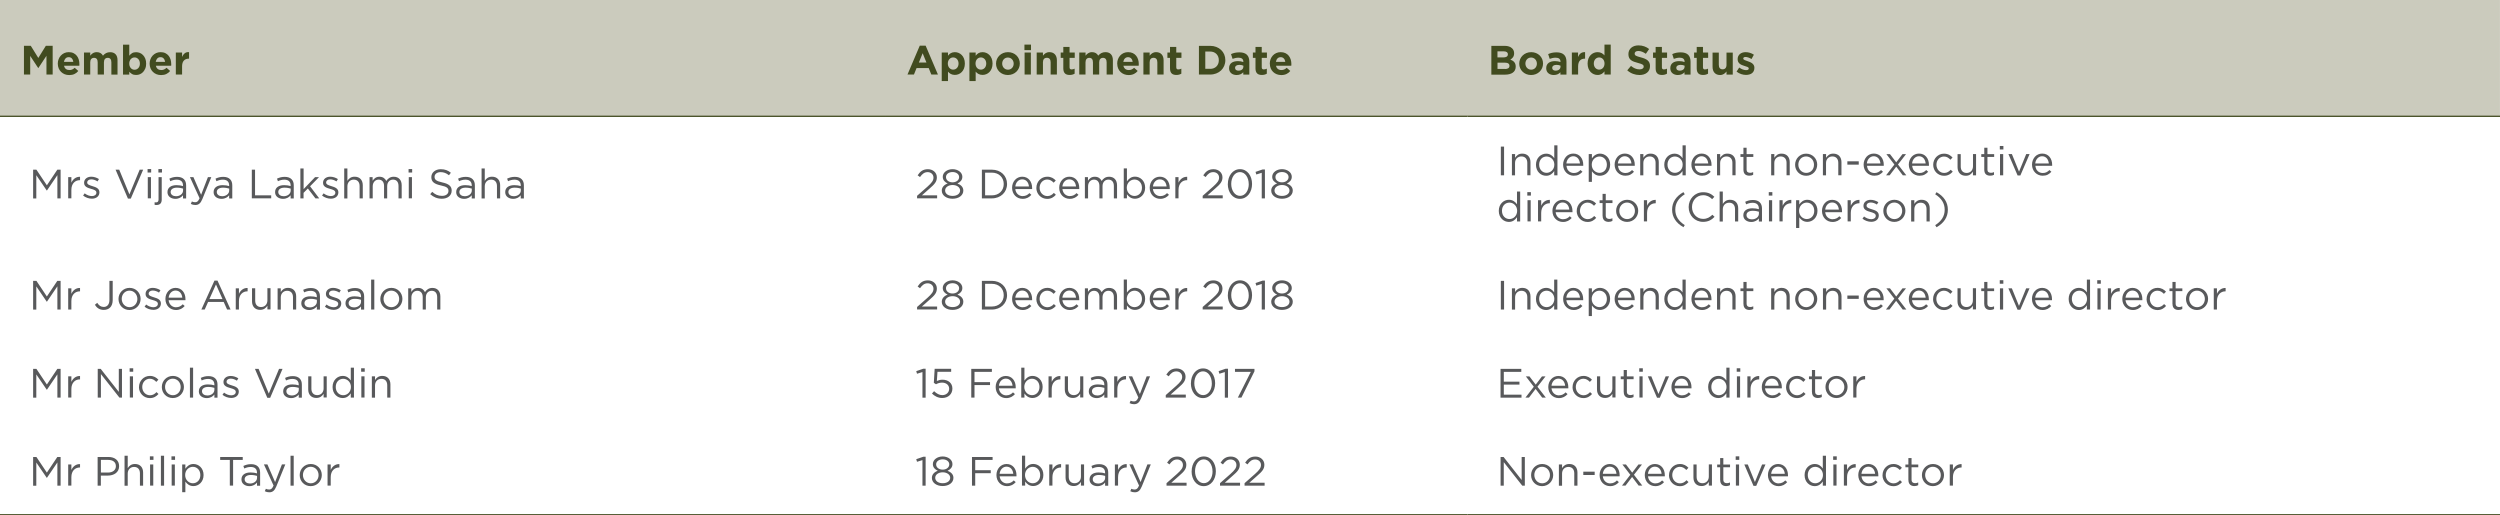 <svg xmlns="http://www.w3.org/2000/svg" id="Layer_2" viewBox="0 0 487.56 100.52"><defs><style>.cls-1{fill:#58595b;}.cls-1,.cls-2,.cls-3{stroke-width:0px;}.cls-2{fill:#cbcbbd;}.cls-4{fill:none;stroke:#414b1f;stroke-miterlimit:10;stroke-width:.25px;}.cls-3{fill:#414b1f;}</style></defs><g id="Layer_1-2"><path class="cls-2" d="M286.17,0h201.38v22.68h-201.38V0ZM172.79,0h113.39v22.68h-113.39V0ZM0,0h172.79v22.68H0V0Z"></path><line class="cls-4" y1="100.39" x2="172.79" y2="100.39"></line><line class="cls-4" x1="172.79" y1="100.39" x2="286.17" y2="100.39"></line><line class="cls-4" x1="286.17" y1="100.39" x2="487.56" y2="100.39"></line><line class="cls-4" y1="22.68" x2="172.79" y2="22.68"></line><line class="cls-4" x1="172.79" y1="22.68" x2="286.17" y2="22.68"></line><line class="cls-4" x1="286.17" y1="22.68" x2="487.56" y2="22.68"></line><path class="cls-3" d="M9.06,14.54v-3.66l-1.58,2.39h-.03l-1.56-2.37v3.63h-1.22v-5.6h1.33l1.47,2.37,1.47-2.37h1.33v5.6h-1.22Z"></path><path class="cls-3" d="M15.48,12.67s0,.09-.01.15h-2.98c.06.28.18.49.36.63.18.14.41.21.68.21.2,0,.38-.03.54-.1s.33-.18.5-.34l.7.62c-.2.25-.45.45-.74.59-.29.14-.63.21-1.02.21-.32,0-.62-.05-.89-.16-.27-.11-.51-.26-.71-.46-.2-.2-.36-.43-.47-.7-.11-.27-.17-.57-.17-.9v-.02c0-.3.05-.59.16-.86.1-.27.25-.51.44-.71s.41-.36.67-.48.55-.18.86-.18c.36,0,.67.06.93.19.26.13.48.3.65.52.17.22.3.46.38.74s.12.57.12.88v.02c0,.06,0,.11,0,.15ZM14.02,11.4c-.16-.17-.36-.25-.62-.25s-.46.08-.62.25c-.16.17-.26.39-.31.66h1.83c-.04-.27-.13-.49-.29-.66Z"></path><path class="cls-3" d="M21.72,14.54v-2.39c0-.29-.06-.5-.18-.65-.12-.15-.3-.22-.53-.22s-.41.07-.54.22c-.13.15-.2.36-.2.65v2.39h-1.22v-2.39c0-.29-.06-.5-.18-.65-.12-.15-.3-.22-.53-.22s-.41.07-.54.22c-.13.15-.2.36-.2.65v2.39h-1.22v-4.29h1.22v.61c.07-.09.15-.18.23-.26.08-.08.17-.16.28-.22.1-.06.21-.12.34-.15.13-.04.27-.06.42-.06.28,0,.53.06.73.18.21.12.36.29.48.51.19-.23.39-.4.62-.51.23-.12.49-.17.78-.17.45,0,.81.13,1.06.4.26.27.38.66.38,1.18v2.79h-1.22Z"></path><path class="cls-3" d="M28.33,13.35c-.11.27-.25.51-.43.7-.18.19-.39.33-.62.43s-.48.14-.74.14c-.33,0-.59-.06-.8-.19s-.39-.28-.53-.44v.56h-1.22v-5.84h1.22v2.16c.15-.2.33-.37.54-.5.21-.13.48-.19.8-.19.25,0,.49.05.73.14.23.1.44.24.62.43.18.19.33.42.44.7.11.27.16.59.16.95v.02c0,.36-.05.67-.16.95ZM27.28,12.39c0-.18-.03-.34-.08-.49-.06-.15-.13-.27-.23-.38-.1-.1-.21-.19-.33-.24-.13-.06-.26-.08-.4-.08s-.28.03-.4.08c-.12.06-.23.14-.33.24-.09.1-.17.23-.22.38-.06.15-.08.31-.08.49v.02c0,.18.03.34.08.49.06.15.13.27.22.38.09.1.2.19.33.24.12.06.26.08.4.08s.28-.03.4-.08c.12-.06.24-.14.33-.24.1-.1.17-.23.23-.37s.08-.31.08-.49v-.02Z"></path><path class="cls-3" d="M33.39,12.67s0,.09-.01.15h-2.98c.06.28.18.49.36.63.18.14.41.21.68.21.2,0,.38-.03.54-.1s.33-.18.5-.34l.7.62c-.2.25-.45.45-.74.59-.29.14-.63.21-1.02.21-.32,0-.62-.05-.89-.16-.27-.11-.51-.26-.71-.46-.2-.2-.36-.43-.47-.7-.11-.27-.17-.57-.17-.9v-.02c0-.3.05-.59.16-.86.1-.27.25-.51.44-.71s.41-.36.67-.48.55-.18.86-.18c.36,0,.67.06.93.19.26.13.48.3.65.52.17.22.3.46.38.74s.12.57.12.88v.02c0,.06,0,.11,0,.15ZM31.92,11.4c-.16-.17-.36-.25-.62-.25s-.46.08-.62.25c-.16.17-.26.39-.31.66h1.83c-.04-.27-.13-.49-.29-.66Z"></path><path class="cls-3" d="M36.82,11.44c-.41,0-.72.12-.96.37-.23.25-.35.63-.35,1.14v1.58h-1.22v-4.29h1.22v.86c.12-.29.29-.53.5-.7.21-.18.5-.26.86-.24v1.27h-.06Z"></path><path class="cls-3" d="M179.38,8.9h1.14l2.4,5.64h-1.29l-.51-1.26h-2.37l-.51,1.26h-1.26l2.4-5.64ZM180.68,12.2l-.74-1.82-.74,1.82h1.49ZM183.66,10.25h1.22v.62c.3-.4.7-.7,1.34-.7,1,0,1.95.78,1.95,2.21v.02c0,1.43-.94,2.21-1.95,2.21-.65,0-1.05-.3-1.34-.64v1.84h-1.22v-5.56ZM186.94,12.4v-.02c0-.71-.48-1.18-1.05-1.18s-1.04.47-1.04,1.18v.02c0,.71.47,1.18,1.04,1.18s1.05-.46,1.05-1.18ZM189.06,10.25h1.22v.62c.3-.4.7-.7,1.34-.7,1,0,1.95.78,1.95,2.21v.02c0,1.43-.94,2.21-1.95,2.21-.65,0-1.05-.3-1.34-.64v1.84h-1.22v-5.56ZM192.34,12.4v-.02c0-.71-.48-1.18-1.05-1.18s-1.04.47-1.04,1.18v.02c0,.71.47,1.18,1.04,1.18s1.05-.46,1.05-1.18ZM194.25,12.42v-.02c0-1.23.99-2.23,2.33-2.23s2.31.98,2.31,2.21v.02c0,1.23-.99,2.23-2.33,2.23s-2.31-.98-2.31-2.21ZM197.69,12.42v-.02c0-.63-.46-1.18-1.13-1.18s-1.11.54-1.11,1.17v.02c0,.63.46,1.18,1.13,1.18s1.11-.54,1.11-1.17ZM199.79,8.7h1.28v1.08h-1.28v-1.08ZM199.82,10.25h1.22v4.29h-1.22v-4.29ZM202.18,10.25h1.22v.61c.28-.36.64-.69,1.26-.69.92,0,1.46.61,1.46,1.59v2.77h-1.22v-2.39c0-.58-.27-.87-.74-.87s-.76.3-.76.87v2.39h-1.22v-4.29ZM207.37,13.32v-2.03h-.51v-1.04h.51v-1.1h1.22v1.1h1.01v1.04h-1.01v1.83c0,.28.12.42.39.42.22,0,.42-.06.6-.15v.98c-.26.15-.55.25-.96.25-.74,0-1.25-.3-1.25-1.29ZM210.49,10.25h1.22v.61c.28-.36.65-.69,1.26-.69.56,0,.98.25,1.21.68.38-.44.82-.68,1.41-.68.9,0,1.45.54,1.45,1.58v2.79h-1.22v-2.39c0-.58-.26-.87-.71-.87s-.74.3-.74.87v2.39h-1.22v-2.39c0-.58-.26-.87-.71-.87s-.74.3-.74.87v2.39h-1.22v-4.29ZM217.88,12.42v-.02c0-1.22.87-2.23,2.12-2.23,1.43,0,2.09,1.11,2.09,2.33,0,.1,0,.21-.02.32h-2.98c.12.55.5.84,1.05.84.41,0,.7-.13,1.04-.44l.7.62c-.4.5-.98.8-1.75.8-1.29,0-2.24-.9-2.24-2.21ZM220.9,12.06c-.07-.54-.39-.91-.9-.91s-.83.36-.93.91h1.83ZM222.99,10.25h1.22v.61c.28-.36.64-.69,1.26-.69.92,0,1.46.61,1.46,1.59v2.77h-1.22v-2.39c0-.58-.27-.87-.74-.87s-.76.3-.76.87v2.39h-1.22v-4.29ZM228.18,13.32v-2.03h-.51v-1.04h.51v-1.1h1.22v1.1h1.01v1.04h-1.01v1.83c0,.28.12.42.39.42.22,0,.42-.06.6-.15v.98c-.26.15-.55.25-.96.25-.74,0-1.25-.3-1.25-1.29ZM233.82,8.94h2.18c1.76,0,2.97,1.21,2.97,2.78v.02c0,1.58-1.22,2.8-2.97,2.8h-2.18v-5.6ZM236.01,13.43c1.01,0,1.69-.68,1.69-1.67v-.02c0-.99-.68-1.69-1.69-1.69h-.95v3.37h.95ZM239.7,13.31v-.02c0-.94.71-1.37,1.73-1.37.43,0,.74.07,1.05.18v-.07c0-.5-.31-.78-.92-.78-.46,0-.79.09-1.18.23l-.3-.93c.47-.21.94-.34,1.66-.34.66,0,1.14.18,1.45.48.32.32.46.79.46,1.37v2.49h-1.18v-.46c-.3.33-.7.54-1.3.54-.81,0-1.47-.46-1.47-1.31ZM242.49,13.03v-.22c-.21-.1-.48-.16-.78-.16-.52,0-.84.21-.84.59v.02c0,.33.27.52.66.52.57,0,.95-.31.95-.75ZM244.85,13.32v-2.03h-.51v-1.04h.51v-1.1h1.22v1.1h1.01v1.04h-1.01v1.83c0,.28.12.42.39.42.22,0,.42-.06.6-.15v.98c-.26.15-.55.25-.96.25-.74,0-1.25-.3-1.25-1.29ZM247.64,12.42v-.02c0-1.22.87-2.23,2.12-2.23,1.43,0,2.09,1.11,2.09,2.33,0,.1,0,.21-.02.32h-2.98c.12.55.5.84,1.05.84.41,0,.7-.13,1.04-.44l.7.62c-.4.5-.98.8-1.75.8-1.29,0-2.24-.9-2.24-2.21ZM250.66,12.06c-.07-.54-.39-.91-.9-.91s-.83.36-.93.91h1.83ZM290.85,8.94h2.6c.64,0,1.14.18,1.46.5.26.26.38.57.38.95v.02c0,.63-.34.98-.74,1.21.65.25,1.05.62,1.05,1.38v.02c0,1.02-.83,1.54-2.09,1.54h-2.66v-5.6ZM293.18,11.2c.54,0,.89-.18.89-.59v-.02c0-.37-.29-.58-.81-.58h-1.22v1.18h1.14ZM293.51,13.46c.54,0,.87-.19.87-.61v-.02c0-.38-.28-.61-.91-.61h-1.42v1.23h1.46ZM296.29,12.42v-.02c0-1.23.99-2.23,2.33-2.23s2.31.98,2.31,2.21v.02c0,1.23-.99,2.23-2.33,2.23s-2.31-.98-2.31-2.21ZM299.73,12.42v-.02c0-.63-.46-1.18-1.13-1.18s-1.11.54-1.11,1.17v.02c0,.63.46,1.18,1.13,1.18s1.11-.54,1.11-1.17ZM301.55,13.31v-.02c0-.94.71-1.37,1.73-1.37.43,0,.74.07,1.05.18v-.07c0-.5-.31-.78-.92-.78-.46,0-.79.09-1.18.23l-.3-.93c.47-.21.94-.34,1.66-.34.66,0,1.14.18,1.45.48.32.32.46.79.46,1.37v2.49h-1.18v-.46c-.3.33-.7.54-1.3.54-.81,0-1.47-.46-1.47-1.31ZM304.34,13.03v-.22c-.21-.1-.48-.16-.78-.16-.52,0-.84.21-.84.59v.02c0,.33.27.52.66.52.57,0,.95-.31.95-.75ZM306.54,10.25h1.22v.86c.25-.59.65-.98,1.37-.94v1.27h-.06c-.81,0-1.3.49-1.3,1.51v1.58h-1.22v-4.29ZM309.62,12.4v-.02c0-1.43.94-2.21,1.95-2.21.65,0,1.05.3,1.34.64v-2.11h1.22v5.84h-1.22v-.62c-.3.4-.7.7-1.34.7-1,0-1.95-.78-1.95-2.21ZM312.92,12.4v-.02c0-.71-.47-1.18-1.04-1.18s-1.05.46-1.05,1.18v.02c0,.71.48,1.18,1.05,1.18s1.04-.47,1.04-1.18ZM317.35,13.72l.73-.87c.5.42,1.03.68,1.67.68.5,0,.81-.2.81-.53v-.02c0-.31-.19-.47-1.13-.71-1.13-.29-1.85-.6-1.85-1.71v-.02c0-1.02.82-1.69,1.96-1.69.82,0,1.51.26,2.08.71l-.64.93c-.5-.34-.98-.55-1.46-.55s-.72.22-.72.49v.02c0,.37.24.49,1.21.74,1.14.3,1.78.7,1.78,1.68v.02c0,1.11-.85,1.74-2.05,1.74-.85,0-1.7-.3-2.37-.9ZM322.89,13.32v-2.03h-.51v-1.04h.51v-1.1h1.22v1.1h1.01v1.04h-1.01v1.83c0,.28.12.42.39.42.22,0,.42-.06.6-.15v.98c-.26.15-.55.25-.96.25-.74,0-1.25-.3-1.25-1.29ZM325.75,13.31v-.02c0-.94.71-1.37,1.73-1.37.43,0,.74.07,1.05.18v-.07c0-.5-.31-.78-.92-.78-.46,0-.79.09-1.18.23l-.3-.93c.47-.21.94-.34,1.66-.34.66,0,1.14.18,1.45.48.32.32.46.79.46,1.37v2.49h-1.18v-.46c-.3.33-.7.54-1.3.54-.81,0-1.47-.46-1.47-1.31ZM328.54,13.03v-.22c-.21-.1-.48-.16-.78-.16-.52,0-.84.21-.84.59v.02c0,.33.27.52.66.52.57,0,.95-.31.95-.75ZM330.9,13.32v-2.03h-.51v-1.04h.51v-1.1h1.22v1.1h1.01v1.04h-1.01v1.83c0,.28.12.42.39.42.22,0,.42-.06.6-.15v.98c-.26.15-.55.25-.96.25-.74,0-1.25-.3-1.25-1.29ZM333.99,13.03v-2.77h1.22v2.39c0,.58.27.87.74.87s.76-.3.76-.87v-2.39h1.22v4.29h-1.22v-.61c-.28.36-.64.69-1.26.69-.92,0-1.46-.61-1.46-1.59ZM338.67,13.97l.52-.8c.46.34.95.51,1.35.51.35,0,.51-.13.51-.32v-.02c0-.26-.42-.35-.89-.5-.6-.18-1.28-.46-1.28-1.29v-.02c0-.87.7-1.36,1.57-1.36.54,0,1.14.18,1.6.5l-.46.84c-.42-.25-.85-.4-1.16-.4s-.45.13-.45.3v.02c0,.24.41.35.87.51.6.2,1.3.49,1.3,1.27v.02c0,.95-.71,1.38-1.64,1.38-.6,0-1.27-.2-1.84-.65Z"></path><path class="cls-1" d="M6.46,33.09h.64l2.04,3.05,2.04-3.05h.64v5.6h-.63v-4.53l-2.04,3h-.03l-2.04-2.99v4.53h-.62v-5.6ZM13.3,34.55h.62v1.08c.3-.69.9-1.18,1.69-1.15v.66h-.05c-.9,0-1.64.65-1.64,1.89v1.65h-.62v-4.13ZM16.2,38.15l.31-.44c.45.34.94.53,1.43.53s.86-.26.86-.66v-.02c0-.42-.49-.58-1.03-.73-.65-.18-1.37-.41-1.37-1.17v-.02c0-.71.59-1.18,1.41-1.18.5,0,1.06.18,1.49.46l-.28.46c-.38-.25-.82-.4-1.22-.4-.49,0-.8.26-.8.6v.02c0,.39.51.54,1.06.71.64.19,1.33.44,1.33,1.18v.02c0,.78-.65,1.24-1.47,1.24-.59,0-1.25-.23-1.71-.61ZM22.55,33.09h.7l1.99,4.82,2-4.82h.68l-2.41,5.64h-.56l-2.41-5.64ZM28.78,32.97h.7v.68h-.7v-.68ZM28.82,34.55h.62v4.13h-.62v-4.13ZM30.15,39.95v-.5c.1.02.22.02.3.02.28,0,.47-.17.47-.55v-4.37h.62v4.37c0,.73-.38,1.06-1.01,1.06-.14,0-.25,0-.38-.04ZM30.89,32.97h.7v.68h-.7v-.68ZM32.66,37.48v-.02c0-.89.72-1.35,1.77-1.35.53,0,.9.07,1.26.18v-.13c0-.74-.45-1.12-1.22-1.12-.49,0-.87.12-1.26.3l-.18-.5c.46-.21.9-.35,1.5-.35s1.04.16,1.34.46.43.69.43,1.22v2.53h-.61v-.62c-.29.37-.76.7-1.49.7-.78,0-1.54-.44-1.54-1.29ZM35.7,37.16v-.38c-.3-.09-.7-.18-1.21-.18-.77,0-1.21.34-1.21.83v.02c0,.52.48.82,1.04.82.76,0,1.38-.46,1.38-1.11ZM37.21,39.78l.21-.49c.2.1.38.15.65.15.37,0,.6-.19.85-.78l-1.88-4.12h.68l1.5,3.45,1.33-3.45h.66l-1.74,4.27c-.35.86-.75,1.17-1.38,1.17-.34,0-.6-.07-.88-.21ZM41.66,37.48v-.02c0-.89.72-1.35,1.77-1.35.53,0,.9.07,1.26.18v-.13c0-.74-.45-1.12-1.22-1.12-.49,0-.87.12-1.26.3l-.18-.5c.46-.21.9-.35,1.5-.35s1.04.16,1.34.46.43.69.43,1.22v2.53h-.61v-.62c-.29.37-.76.7-1.49.7-.78,0-1.54-.44-1.54-1.29ZM44.7,37.16v-.38c-.3-.09-.7-.18-1.21-.18-.77,0-1.21.34-1.21.83v.02c0,.52.48.82,1.04.82.76,0,1.38-.46,1.38-1.11ZM49.11,33.09h.63v5.01h3.15v.58h-3.78v-5.6ZM53.65,37.48v-.02c0-.89.72-1.35,1.77-1.35.53,0,.9.07,1.26.18v-.13c0-.74-.45-1.12-1.22-1.12-.49,0-.87.12-1.26.3l-.18-.5c.46-.21.9-.35,1.5-.35s1.04.16,1.34.46.43.69.43,1.22v2.53h-.61v-.62c-.29.37-.76.7-1.49.7-.78,0-1.54-.44-1.54-1.29ZM56.69,37.16v-.38c-.3-.09-.7-.18-1.21-.18-.77,0-1.21.34-1.21.83v.02c0,.52.48.82,1.04.82.76,0,1.38-.46,1.38-1.11ZM58.59,32.85h.62v4.03l2.23-2.33h.77l-1.74,1.78,1.79,2.36h-.74l-1.48-1.93-.84.85v1.08h-.62v-5.84ZM62.8,38.15l.31-.44c.45.34.94.53,1.43.53s.86-.26.86-.66v-.02c0-.42-.49-.58-1.03-.73-.65-.18-1.37-.41-1.37-1.17v-.02c0-.71.59-1.18,1.41-1.18.5,0,1.06.18,1.49.46l-.28.46c-.38-.25-.82-.4-1.22-.4-.49,0-.8.26-.8.6v.02c0,.39.51.54,1.06.71.64.19,1.33.44,1.33,1.18v.02c0,.78-.65,1.24-1.47,1.24-.59,0-1.25-.23-1.71-.61ZM67.13,32.85h.62v2.42c.27-.45.7-.81,1.42-.81,1,0,1.58.67,1.58,1.66v2.57h-.62v-2.41c0-.77-.42-1.25-1.14-1.25s-1.24.52-1.24,1.3v2.37h-.62v-5.84ZM72.05,34.55h.62v.7c.27-.41.64-.78,1.34-.78s1.1.36,1.33.82c.3-.46.74-.82,1.46-.82.95,0,1.54.64,1.54,1.66v2.56h-.62v-2.41c0-.8-.4-1.25-1.07-1.25-.62,0-1.14.46-1.14,1.28v2.38h-.61v-2.43c0-.78-.41-1.23-1.06-1.23s-1.15.54-1.15,1.3v2.36h-.62v-4.13ZM79.68,32.97h.7v.68h-.7v-.68ZM79.72,34.55h.62v4.13h-.62v-4.13ZM83.9,37.87l.39-.46c.58.53,1.14.79,1.92.79s1.25-.4,1.25-.95v-.02c0-.52-.28-.82-1.46-1.06-1.29-.28-1.88-.7-1.88-1.62v-.02c0-.88.78-1.53,1.84-1.53.82,0,1.4.23,1.97.69l-.37.49c-.52-.42-1.04-.61-1.62-.61-.73,0-1.19.4-1.19.9v.02c0,.53.29.82,1.52,1.09,1.25.27,1.82.73,1.82,1.58v.02c0,.96-.8,1.58-1.91,1.58-.89,0-1.62-.3-2.29-.9ZM88.97,37.48v-.02c0-.89.72-1.35,1.77-1.35.53,0,.9.07,1.26.18v-.13c0-.74-.45-1.12-1.22-1.12-.49,0-.87.12-1.26.3l-.18-.5c.46-.21.9-.35,1.5-.35s1.04.16,1.34.46.43.69.43,1.22v2.53h-.61v-.62c-.29.37-.76.7-1.49.7-.78,0-1.54-.44-1.54-1.29ZM92.01,37.16v-.38c-.3-.09-.7-.18-1.21-.18-.77,0-1.21.34-1.21.83v.02c0,.52.48.82,1.04.82.76,0,1.38-.46,1.38-1.11ZM93.92,32.85h.62v2.42c.27-.45.7-.81,1.42-.81,1,0,1.58.67,1.58,1.66v2.57h-.62v-2.41c0-.77-.42-1.25-1.14-1.25s-1.24.52-1.24,1.3v2.37h-.62v-5.84ZM98.53,37.48v-.02c0-.89.72-1.35,1.77-1.35.53,0,.9.07,1.26.18v-.13c0-.74-.45-1.12-1.22-1.12-.49,0-.87.12-1.26.3l-.18-.5c.46-.21.9-.35,1.5-.35s1.04.16,1.34.46.43.69.43,1.22v2.53h-.61v-.62c-.29.37-.76.7-1.49.7-.78,0-1.54-.44-1.54-1.29ZM101.57,37.16v-.38c-.3-.09-.7-.18-1.21-.18-.77,0-1.21.34-1.21.83v.02c0,.52.48.82,1.04.82.76,0,1.38-.46,1.38-1.11Z"></path><path class="cls-1" d="M178.85,38.19l2.03-1.79c.86-.77,1.17-1.2,1.17-1.76,0-.66-.52-1.07-1.13-1.07-.64,0-1.06.34-1.5.96l-.46-.34c.5-.75,1.03-1.19,2.01-1.19s1.74.67,1.74,1.58v.02c0,.82-.43,1.32-1.42,2.17l-1.5,1.33h2.97v.58h-3.91v-.49ZM183.67,37.18v-.02c0-.66.48-1.14,1.15-1.38-.52-.24-.96-.64-.96-1.29v-.02c0-.86.89-1.48,1.91-1.48s1.91.62,1.91,1.48v.02c0,.65-.44,1.05-.96,1.29.66.25,1.15.7,1.15,1.37v.02c0,.95-.91,1.59-2.1,1.59s-2.1-.65-2.1-1.58ZM187.24,37.16v-.02c0-.62-.65-1.06-1.46-1.06s-1.46.44-1.46,1.06v.02c0,.57.54,1.05,1.46,1.05s1.46-.48,1.46-1.05ZM187.05,34.54v-.02c0-.55-.55-.97-1.28-.97s-1.28.41-1.28.97v.02c0,.61.57,1.02,1.28,1.02s1.28-.42,1.28-1.02ZM191.49,33.09h1.94c1.76,0,2.97,1.21,2.97,2.78v.02c0,1.58-1.22,2.8-2.97,2.8h-1.94v-5.6ZM193.43,38.1c1.42,0,2.32-.96,2.32-2.2v-.02c0-1.24-.9-2.21-2.32-2.21h-1.31v4.43h1.31ZM199.46,38.24c.57,0,.97-.23,1.3-.58l.38.34c-.42.46-.92.78-1.7.78-1.14,0-2.06-.87-2.06-2.16,0-1.2.84-2.16,1.98-2.16,1.22,0,1.93.98,1.93,2.19,0,.06,0,.12,0,.22h-3.28c.09.87.73,1.38,1.46,1.38ZM200.67,36.37c-.07-.75-.5-1.39-1.32-1.39-.71,0-1.26.59-1.34,1.39h2.66ZM202.12,36.64v-.02c0-1.17.91-2.16,2.12-2.16.78,0,1.27.33,1.66.74l-.41.43c-.33-.34-.7-.62-1.26-.62-.84,0-1.48.71-1.48,1.6v.02c0,.9.66,1.61,1.52,1.61.53,0,.94-.26,1.26-.62l.39.37c-.42.46-.91.8-1.69.8-1.21,0-2.12-.98-2.12-2.14ZM208.65,38.24c.57,0,.97-.23,1.3-.58l.38.34c-.42.46-.92.78-1.7.78-1.14,0-2.06-.87-2.06-2.16,0-1.2.84-2.16,1.98-2.16,1.22,0,1.93.98,1.93,2.19,0,.06,0,.12,0,.22h-3.28c.09.87.73,1.38,1.46,1.38ZM209.85,36.37c-.07-.75-.5-1.39-1.32-1.39-.71,0-1.26.59-1.34,1.39h2.66ZM211.56,34.55h.62v.7c.27-.41.64-.78,1.34-.78s1.1.36,1.33.82c.3-.46.74-.82,1.46-.82.95,0,1.54.64,1.54,1.66v2.56h-.62v-2.41c0-.8-.4-1.25-1.07-1.25-.62,0-1.14.46-1.14,1.28v2.38h-.61v-2.43c0-.78-.41-1.23-1.06-1.23s-1.15.54-1.15,1.3v2.36h-.62v-4.13ZM219.78,37.89v.79h-.62v-5.84h.62v2.53c.34-.5.82-.92,1.58-.92.99,0,1.97.78,1.97,2.14v.02c0,1.35-.98,2.15-1.97,2.15-.77,0-1.26-.42-1.58-.88ZM222.71,36.63v-.02c0-.98-.67-1.6-1.46-1.6s-1.5.65-1.5,1.59v.02c0,.96.73,1.6,1.5,1.6s1.46-.59,1.46-1.59ZM226.3,38.24c.57,0,.97-.23,1.3-.58l.38.34c-.42.46-.92.78-1.7.78-1.14,0-2.06-.87-2.06-2.16,0-1.2.84-2.16,1.98-2.16,1.22,0,1.93.98,1.93,2.19,0,.06,0,.12,0,.22h-3.28c.09.87.73,1.38,1.46,1.38ZM227.51,36.37c-.07-.75-.5-1.39-1.32-1.39-.71,0-1.26.59-1.34,1.39h2.66ZM229.22,34.55h.62v1.08c.3-.69.9-1.18,1.69-1.15v.66h-.05c-.9,0-1.64.65-1.64,1.89v1.65h-.62v-4.13ZM234.55,38.19l2.03-1.79c.86-.77,1.17-1.2,1.17-1.76,0-.66-.52-1.07-1.13-1.07-.64,0-1.06.34-1.5.96l-.46-.34c.5-.75,1.03-1.19,2.01-1.19s1.74.67,1.74,1.58v.02c0,.82-.43,1.32-1.42,2.17l-1.5,1.33h2.97v.58h-3.91v-.49ZM239.46,35.9v-.02c0-1.57.94-2.89,2.37-2.89s2.35,1.31,2.35,2.88v.02c0,1.57-.93,2.89-2.37,2.89s-2.36-1.31-2.36-2.88ZM243.53,35.9v-.02c0-1.22-.67-2.32-1.71-2.32s-1.7,1.07-1.7,2.3v.02c0,1.22.67,2.32,1.72,2.32s1.7-1.08,1.7-2.3ZM246.07,33.7l-1.06.33-.15-.51,1.37-.47h.46v5.64h-.62v-4.98ZM247.92,37.18v-.02c0-.66.48-1.14,1.15-1.38-.52-.24-.96-.64-.96-1.29v-.02c0-.86.89-1.48,1.91-1.48s1.91.62,1.91,1.48v.02c0,.65-.44,1.05-.96,1.29.66.25,1.15.7,1.15,1.37v.02c0,.95-.91,1.59-2.1,1.59s-2.1-.65-2.1-1.58ZM251.48,37.16v-.02c0-.62-.65-1.06-1.46-1.06s-1.46.44-1.46,1.06v.02c0,.57.54,1.05,1.46,1.05s1.46-.48,1.46-1.05ZM251.3,34.54v-.02c0-.55-.55-.97-1.28-.97s-1.28.41-1.28.97v.02c0,.61.57,1.02,1.28,1.02s1.28-.42,1.28-1.02Z"></path><path class="cls-1" d="M293.33,28.59v5.6h-.63v-5.6h.63Z"></path><path class="cls-1" d="M295.48,34.19h-.62v-4.14h.62v.72c.14-.22.32-.42.54-.57.22-.16.51-.24.87-.24.25,0,.47.04.67.12.2.08.36.19.5.34s.24.32.31.52c.07.2.11.43.11.67v2.57h-.62v-2.42c0-.38-.1-.69-.3-.91-.2-.22-.48-.34-.85-.34-.18,0-.34.03-.49.09-.15.06-.28.15-.4.26-.11.11-.2.25-.26.41-.06.16-.09.34-.09.53v2.37Z"></path><path class="cls-1" d="M303.11,34.19v-.83c-.08.12-.18.24-.28.35-.1.11-.22.21-.35.3-.13.08-.27.15-.43.2-.16.05-.33.07-.52.07-.25,0-.49-.05-.73-.14-.24-.1-.45-.24-.63-.42-.19-.18-.34-.41-.45-.68-.11-.27-.17-.57-.17-.91s.06-.64.17-.91c.11-.27.26-.49.45-.68.19-.18.4-.33.63-.42.23-.1.48-.15.73-.15.19,0,.37.02.53.07.16.05.3.11.43.19s.24.17.35.28c.1.11.2.22.28.34v-2.5h.62v5.84h-.62ZM303.01,31.46c-.08-.2-.2-.36-.34-.5-.14-.14-.3-.25-.48-.32s-.36-.12-.56-.12c-.2,0-.39.04-.57.11s-.33.17-.46.31-.23.3-.31.5c-.08.2-.12.42-.12.67s.04.46.12.66c.08.2.18.37.32.51.13.14.29.25.46.32.18.07.36.11.56.11s.38-.04.56-.12c.18-.08.34-.18.48-.32.14-.14.25-.31.34-.5.08-.2.12-.42.12-.66s-.04-.46-.12-.65Z"></path><path class="cls-1" d="M305.64,32.94c.09.17.2.32.33.44.13.12.28.21.45.27.17.06.34.09.52.09.29,0,.54-.05.74-.16.21-.11.39-.25.56-.42l.38.34c-.21.23-.45.42-.71.56-.27.14-.6.21-.99.21-.28,0-.55-.05-.8-.16-.25-.1-.47-.25-.66-.44-.19-.19-.34-.42-.45-.68-.11-.27-.17-.56-.17-.88,0-.3.05-.58.15-.84.1-.26.24-.49.41-.69.18-.2.38-.35.63-.46.24-.11.51-.17.8-.17.3,0,.58.06.82.17.24.11.44.27.61.47s.29.43.38.7.13.55.13.86v.09s0,.07,0,.1h-3.27c.02.22.07.42.16.6ZM308.13,31.89c-.02-.19-.05-.37-.12-.54-.06-.17-.15-.32-.25-.45-.11-.13-.24-.23-.4-.31s-.34-.12-.54-.12c-.18,0-.35.04-.5.11-.15.07-.29.17-.41.3-.12.12-.21.27-.29.44-.07.17-.12.36-.14.56h2.65Z"></path><path class="cls-1" d="M313.85,33.03c-.11.27-.26.49-.44.68-.18.18-.39.33-.63.42s-.48.15-.73.15c-.19,0-.37-.02-.53-.07-.16-.05-.3-.11-.43-.19s-.24-.17-.35-.28c-.1-.11-.2-.22-.28-.34v2.07h-.62v-5.42h.62v.83c.09-.12.18-.24.28-.35.1-.11.22-.21.35-.29.13-.08.27-.15.43-.2.16-.05.33-.08.52-.08.25,0,.49.05.72.14s.45.24.64.42c.19.18.34.41.45.68.11.27.17.57.17.91s-.06.65-.17.91ZM313.27,31.46c-.08-.2-.18-.37-.32-.51-.13-.14-.29-.25-.46-.32s-.36-.11-.56-.11-.38.04-.56.12-.34.18-.48.32c-.14.14-.25.31-.34.5-.08.2-.12.41-.12.65s.04.46.12.66c.08.2.19.37.34.5.14.14.3.25.48.32.18.08.36.12.56.12s.38-.04.56-.11c.18-.07.33-.18.46-.31.13-.14.24-.3.31-.5s.12-.42.12-.67-.04-.46-.12-.66Z"></path><path class="cls-1" d="M315.69,32.94c.09.17.2.32.33.44.13.12.28.21.45.27.17.06.34.09.52.09.29,0,.54-.05.74-.16.21-.11.39-.25.56-.42l.38.34c-.21.23-.45.42-.71.56-.27.14-.6.21-.99.21-.28,0-.55-.05-.8-.16-.25-.1-.47-.25-.66-.44-.19-.19-.34-.42-.45-.68-.11-.27-.17-.56-.17-.88,0-.3.05-.58.15-.84.1-.26.24-.49.41-.69.18-.2.38-.35.63-.46.24-.11.51-.17.8-.17.3,0,.58.06.82.17.24.11.44.27.61.47s.29.43.38.7.13.55.13.86v.09s0,.07,0,.1h-3.27c.02.22.07.42.16.6ZM318.17,31.89c-.02-.19-.05-.37-.12-.54-.06-.17-.15-.32-.25-.45-.11-.13-.24-.23-.4-.31s-.34-.12-.54-.12c-.18,0-.35.04-.5.11-.15.07-.29.17-.41.3-.12.12-.21.27-.29.44-.07.17-.12.36-.14.56h2.65Z"></path><path class="cls-1" d="M320.5,34.19h-.62v-4.14h.62v.72c.14-.22.32-.42.54-.57.22-.16.51-.24.87-.24.25,0,.47.04.67.12.2.08.36.19.5.34s.24.32.31.52c.07.2.11.43.11.67v2.57h-.62v-2.42c0-.38-.1-.69-.3-.91-.2-.22-.48-.34-.85-.34-.18,0-.34.03-.49.09-.15.06-.28.15-.4.26-.11.11-.2.25-.26.41-.06.16-.09.34-.09.53v2.37Z"></path><path class="cls-1" d="M328.13,34.19v-.83c-.08.12-.18.24-.28.35-.1.11-.22.21-.35.3-.13.08-.27.15-.43.2-.16.05-.33.07-.52.07-.25,0-.49-.05-.73-.14-.24-.1-.45-.24-.63-.42-.19-.18-.34-.41-.45-.68-.11-.27-.17-.57-.17-.91s.06-.64.17-.91c.11-.27.26-.49.45-.68.19-.18.4-.33.63-.42.23-.1.48-.15.73-.15.19,0,.37.02.53.07.16.05.3.11.43.19s.24.17.35.28c.1.11.2.22.28.34v-2.5h.62v5.84h-.62ZM328.04,31.46c-.08-.2-.2-.36-.34-.5-.14-.14-.3-.25-.48-.32s-.36-.12-.56-.12c-.2,0-.39.04-.57.11s-.33.17-.46.31-.23.3-.31.5c-.08.2-.12.42-.12.67s.04.46.12.66c.08.2.18.37.32.51.13.14.29.25.46.32.18.07.36.11.56.11s.38-.04.56-.12c.18-.08.34-.18.48-.32.14-.14.25-.31.34-.5.08-.2.12-.42.12-.66s-.04-.46-.12-.65Z"></path><path class="cls-1" d="M330.66,32.94c.09.17.2.32.33.44.13.12.28.21.45.27.17.06.34.09.52.09.29,0,.54-.05.74-.16.21-.11.39-.25.56-.42l.38.34c-.21.23-.45.42-.71.56-.27.14-.6.21-.99.21-.28,0-.55-.05-.8-.16-.25-.1-.47-.25-.66-.44-.19-.19-.34-.42-.45-.68-.11-.27-.17-.56-.17-.88,0-.3.05-.58.15-.84.1-.26.24-.49.41-.69.18-.2.38-.35.63-.46.24-.11.51-.17.8-.17.3,0,.58.06.82.17.24.11.44.27.61.47s.29.43.38.7.13.55.13.86v.09s0,.07,0,.1h-3.27c.02.22.07.42.16.6ZM333.15,31.89c-.02-.19-.05-.37-.12-.54-.06-.17-.15-.32-.25-.45-.11-.13-.24-.23-.4-.31s-.34-.12-.54-.12c-.18,0-.35.04-.5.11-.15.07-.29.17-.41.3-.12.12-.21.27-.29.44-.07.17-.12.36-.14.56h2.65Z"></path><path class="cls-1" d="M335.48,34.19h-.62v-4.14h.62v.72c.14-.22.32-.42.54-.57.22-.16.51-.24.87-.24.25,0,.47.04.67.12.2.08.36.19.5.34s.24.32.31.52c.07.2.11.43.11.67v2.57h-.62v-2.42c0-.38-.1-.69-.3-.91-.2-.22-.48-.34-.85-.34-.18,0-.34.03-.49.09-.15.06-.28.15-.4.26-.11.11-.2.25-.26.41-.06.16-.09.34-.09.53v2.37Z"></path><path class="cls-1" d="M340.62,33.01c0,.26.06.43.19.54.13.1.3.15.5.15.11,0,.21-.01.3-.03.09-.02.19-.06.3-.11v.53c-.11.06-.22.1-.34.13-.12.03-.25.04-.4.04-.17,0-.32-.02-.46-.06-.14-.04-.27-.11-.37-.2-.1-.09-.19-.21-.24-.36s-.09-.33-.09-.54v-2.5h-.58v-.54h.58v-1.25h.62v1.25h1.31v.54h-1.31v2.42Z"></path><path class="cls-1" d="M346.04,34.19h-.62v-4.14h.62v.72c.14-.22.32-.42.54-.57.22-.16.51-.24.87-.24.25,0,.47.04.67.12.2.08.36.19.5.34s.24.32.31.52c.07.2.11.43.11.67v2.57h-.62v-2.42c0-.38-.1-.69-.3-.91-.2-.22-.48-.34-.85-.34-.18,0-.34.03-.49.09-.15.06-.28.15-.4.26-.11.11-.2.25-.26.41-.06.16-.09.34-.09.53v2.37Z"></path><path class="cls-1" d="M354.24,32.95c-.11.26-.26.5-.45.69s-.42.35-.69.47c-.27.12-.56.17-.86.17s-.59-.06-.86-.17c-.26-.11-.49-.27-.68-.46s-.34-.42-.45-.68c-.11-.26-.16-.54-.16-.83s.05-.57.16-.84c.11-.26.26-.5.45-.69s.42-.35.68-.47c.26-.12.55-.17.87-.17s.6.06.86.17c.26.11.49.27.68.46.19.19.34.42.45.68.11.26.16.54.16.83s-.05.57-.16.84ZM353.66,31.5c-.08-.2-.19-.37-.32-.51s-.3-.26-.49-.35c-.19-.08-.39-.13-.61-.13s-.43.04-.62.12c-.19.08-.35.2-.48.34-.13.15-.23.32-.31.51-.07.19-.11.4-.11.63s.04.43.12.63c.08.2.18.37.32.51s.3.26.48.34c.19.08.39.13.61.13s.43-.04.62-.12c.19-.08.35-.2.48-.34.13-.14.24-.31.31-.51.07-.19.11-.4.11-.63s-.04-.43-.12-.63Z"></path><path class="cls-1" d="M356.13,34.19h-.62v-4.14h.62v.72c.14-.22.32-.42.54-.57.22-.16.51-.24.87-.24.25,0,.47.04.67.12.2.08.36.19.5.34s.24.32.31.52c.07.2.11.43.11.67v2.57h-.62v-2.42c0-.38-.1-.69-.3-.91-.2-.22-.48-.34-.85-.34-.18,0-.34.03-.49.09-.15.06-.28.15-.4.26-.11.11-.2.25-.26.41-.06.16-.09.34-.09.53v2.37Z"></path><path class="cls-1" d="M360.28,32.11v-.65h2.22v.65h-2.22Z"></path><path class="cls-1" d="M364.25,32.94c.09.17.2.32.33.44.13.12.28.21.45.27.17.06.34.09.52.09.29,0,.54-.05.74-.16.21-.11.39-.25.56-.42l.38.34c-.21.23-.45.42-.71.56-.27.14-.6.21-.99.21-.28,0-.55-.05-.8-.16-.25-.1-.47-.25-.66-.44-.19-.19-.34-.42-.45-.68-.11-.27-.17-.56-.17-.88,0-.3.05-.58.15-.84.1-.26.24-.49.41-.69.18-.2.38-.35.63-.46.24-.11.51-.17.8-.17.3,0,.58.06.82.17.24.11.44.27.61.47s.29.43.38.7.13.55.13.86v.09s0,.07,0,.1h-3.27c.02.22.07.42.16.6ZM366.73,31.89c-.02-.19-.05-.37-.12-.54-.06-.17-.15-.32-.25-.45-.11-.13-.24-.23-.4-.31s-.34-.12-.54-.12c-.18,0-.35.04-.5.11-.15.07-.29.17-.41.3-.12.12-.21.27-.29.44-.07.17-.12.36-.14.56h2.65Z"></path><path class="cls-1" d="M371.8,34.19h-.71l-1.28-1.69-1.29,1.69h-.69l1.62-2.1-1.56-2.03h.7l1.22,1.6,1.22-1.6h.69l-1.57,2.02,1.63,2.12Z"></path><path class="cls-1" d="M373.06,32.94c.09.17.2.32.33.44.13.12.28.21.45.27.17.06.34.09.52.09.29,0,.54-.05.74-.16.21-.11.39-.25.56-.42l.38.34c-.21.23-.45.42-.71.56-.27.14-.6.21-.99.21-.28,0-.55-.05-.8-.16-.25-.1-.47-.25-.66-.44-.19-.19-.34-.42-.45-.68-.11-.27-.17-.56-.17-.88,0-.3.05-.58.15-.84.1-.26.24-.49.41-.69.18-.2.38-.35.63-.46.24-.11.51-.17.8-.17.3,0,.58.06.82.17.24.11.44.27.61.47s.29.43.38.7.13.55.13.86v.09s0,.07,0,.1h-3.27c.02.22.07.42.16.6ZM375.55,31.89c-.02-.19-.05-.37-.12-.54-.06-.17-.15-.32-.25-.45-.11-.13-.24-.23-.4-.31s-.34-.12-.54-.12c-.18,0-.35.04-.5.11-.15.07-.29.17-.41.3-.12.12-.21.27-.29.44-.07.17-.12.36-.14.56h2.65Z"></path><path class="cls-1" d="M380.11,34.05c-.26.15-.59.23-.98.23-.3,0-.58-.06-.84-.17-.26-.11-.48-.27-.67-.46s-.34-.42-.44-.68c-.11-.26-.16-.54-.16-.83s.05-.57.16-.84c.11-.26.25-.5.44-.69s.41-.35.67-.47c.26-.12.54-.17.84-.17.2,0,.38.02.54.06s.31.09.44.16c.13.07.26.15.37.24.11.09.22.19.31.29l-.41.43c-.17-.17-.34-.32-.54-.44-.19-.12-.43-.18-.72-.18-.21,0-.4.04-.58.12-.18.08-.34.2-.47.34-.13.15-.24.32-.31.51-.07.19-.11.4-.11.63s.04.43.12.63c.08.2.18.37.32.51s.3.26.48.34c.18.08.38.12.6.12.27,0,.5-.06.71-.18s.39-.26.56-.44l.39.37c-.21.24-.44.43-.71.58Z"></path><path class="cls-1" d="M384.77,30.05h.61v4.14h-.61v-.72c-.14.22-.32.41-.54.57s-.51.24-.87.24c-.25,0-.47-.04-.67-.12s-.36-.19-.5-.34-.24-.32-.31-.52c-.07-.2-.11-.43-.11-.67v-2.57h.62v2.42c0,.38.1.69.3.91.2.22.48.34.85.34.18,0,.34-.03.49-.09.15-.06.28-.15.39-.26.11-.11.2-.25.26-.41.06-.16.1-.34.1-.53v-2.37Z"></path><path class="cls-1" d="M387.59,33.01c0,.26.06.43.19.54.13.1.3.15.5.15.11,0,.21-.01.3-.03.09-.02.19-.06.3-.11v.53c-.11.06-.22.1-.34.13-.12.03-.25.04-.4.04-.17,0-.32-.02-.46-.06-.14-.04-.27-.11-.37-.2-.1-.09-.19-.21-.24-.36s-.09-.33-.09-.54v-2.5h-.58v-.54h.58v-1.25h.62v1.25h1.31v.54h-1.31v2.42Z"></path><path class="cls-1" d="M390.01,29.15v-.68h.7v.68h-.7ZM390.05,34.19v-4.14h.62v4.14h-.62Z"></path><path class="cls-1" d="M395.16,30.05h.66l-1.8,4.17h-.54l-1.79-4.17h.68l1.39,3.43,1.4-3.43Z"></path><path class="cls-1" d="M397.09,32.94c.09.17.2.32.33.44.13.12.28.21.45.27.17.06.34.09.52.09.29,0,.54-.05.74-.16.21-.11.39-.25.56-.42l.38.34c-.21.23-.45.42-.71.56-.27.14-.6.21-.99.21-.28,0-.55-.05-.8-.16-.25-.1-.47-.25-.66-.44-.19-.19-.34-.42-.45-.68-.11-.27-.17-.56-.17-.88,0-.3.05-.58.15-.84.1-.26.24-.49.41-.69.18-.2.38-.35.63-.46.24-.11.51-.17.8-.17.3,0,.58.06.82.17.24.11.44.27.61.47s.29.43.38.7.13.55.13.86v.09s0,.07,0,.1h-3.27c.02.22.07.42.16.6ZM399.57,31.89c-.02-.19-.05-.37-.12-.54-.06-.17-.15-.32-.25-.45-.11-.13-.24-.23-.4-.31s-.34-.12-.54-.12c-.18,0-.35.04-.5.11-.15.07-.29.17-.41.3-.12.12-.21.27-.29.44-.07.17-.12.36-.14.56h2.65Z"></path><path class="cls-1" d="M292.3,41.13v-.02c0-1.35.98-2.15,1.97-2.15.77,0,1.26.42,1.58.88v-2.49h.62v5.84h-.62v-.83c-.34.5-.82.92-1.58.92-.99,0-1.97-.78-1.97-2.14ZM295.88,41.12v-.02c0-.95-.73-1.59-1.5-1.59s-1.46.59-1.46,1.59v.02c0,.98.67,1.6,1.46,1.6s1.5-.65,1.5-1.6ZM297.86,37.47h.7v.68h-.7v-.68ZM297.9,39.05h.62v4.13h-.62v-4.13ZM299.95,39.05h.62v1.08c.3-.69.9-1.18,1.69-1.15v.66h-.05c-.9,0-1.64.65-1.64,1.89v1.65h-.62v-4.13ZM304.84,42.75c.57,0,.97-.23,1.3-.58l.38.34c-.42.46-.92.78-1.7.78-1.14,0-2.06-.87-2.06-2.16,0-1.2.84-2.16,1.98-2.16,1.22,0,1.93.98,1.93,2.19,0,.06,0,.12,0,.22h-3.28c.09.87.73,1.38,1.46,1.38ZM306.05,40.88c-.07-.75-.5-1.39-1.32-1.39-.71,0-1.26.59-1.34,1.39h2.66ZM307.5,41.14v-.02c0-1.17.91-2.16,2.12-2.16.78,0,1.27.33,1.66.74l-.41.43c-.33-.34-.7-.62-1.26-.62-.84,0-1.48.71-1.48,1.6v.02c0,.9.66,1.61,1.52,1.61.53,0,.94-.26,1.26-.62l.39.37c-.42.46-.91.8-1.69.8-1.21,0-2.12-.98-2.12-2.14ZM312.54,42.09v-2.49h-.58v-.54h.58v-1.25h.62v1.25h1.31v.54h-1.31v2.41c0,.5.28.69.7.69.21,0,.38-.04.6-.14v.53c-.22.11-.45.18-.74.18-.66,0-1.17-.33-1.17-1.17ZM315.18,41.14v-.02c0-1.17.91-2.16,2.16-2.16s2.15.98,2.15,2.14v.02c0,1.17-.92,2.16-2.17,2.16s-2.14-.98-2.14-2.14ZM318.85,41.14v-.02c0-.89-.66-1.62-1.54-1.62s-1.51.73-1.51,1.6v.02c0,.89.66,1.61,1.53,1.61s1.52-.72,1.52-1.59ZM320.6,39.05h.62v1.08c.3-.69.9-1.18,1.69-1.15v.66h-.05c-.9,0-1.64.65-1.64,1.89v1.65h-.62v-4.13ZM326.1,40.89c0-1.47.79-2.62,2.21-3.42l.26.41c-1.22.78-1.85,1.74-1.85,3.01s.64,2.24,1.85,3.01l-.26.41c-1.42-.8-2.21-1.95-2.21-3.42ZM329.33,40.4v-.02c0-1.58,1.18-2.89,2.83-2.89,1.02,0,1.62.36,2.18.89l-.43.46c-.47-.45-1-.77-1.76-.77-1.24,0-2.17,1.01-2.17,2.29v.02c0,1.3.94,2.31,2.17,2.31.77,0,1.27-.3,1.81-.81l.42.41c-.58.59-1.22.98-2.24.98-1.62,0-2.81-1.27-2.81-2.88ZM335.37,37.35h.62v2.42c.27-.45.7-.81,1.42-.81,1,0,1.58.67,1.58,1.66v2.57h-.62v-2.41c0-.77-.42-1.25-1.14-1.25s-1.24.52-1.24,1.3v2.37h-.62v-5.84ZM339.99,41.99v-.02c0-.89.72-1.35,1.77-1.35.53,0,.9.07,1.26.18v-.13c0-.74-.45-1.12-1.22-1.12-.49,0-.87.12-1.26.3l-.18-.5c.46-.21.9-.35,1.5-.35s1.04.16,1.34.46.43.69.43,1.22v2.53h-.61v-.62c-.29.37-.76.7-1.49.7-.78,0-1.54-.44-1.54-1.29ZM343.03,41.67v-.38c-.3-.09-.7-.18-1.21-.18-.77,0-1.21.34-1.21.83v.02c0,.52.48.82,1.04.82.76,0,1.38-.46,1.38-1.11ZM344.95,37.47h.7v.68h-.7v-.68ZM344.99,39.05h.62v4.13h-.62v-4.13ZM347.04,39.05h.62v1.08c.3-.69.9-1.18,1.69-1.15v.66h-.05c-.9,0-1.64.65-1.64,1.89v1.65h-.62v-4.13ZM350.28,39.05h.62v.83c.34-.5.82-.92,1.58-.92.99,0,1.97.78,1.97,2.14v.02c0,1.35-.98,2.15-1.97,2.15-.77,0-1.26-.42-1.58-.88v2.07h-.62v-5.41ZM353.82,41.13v-.02c0-.98-.67-1.6-1.46-1.6s-1.5.65-1.5,1.59v.02c0,.96.73,1.6,1.5,1.6s1.46-.59,1.46-1.59ZM357.41,42.75c.57,0,.97-.23,1.3-.58l.38.34c-.42.46-.92.78-1.7.78-1.14,0-2.06-.87-2.06-2.16,0-1.2.84-2.16,1.98-2.16,1.22,0,1.93.98,1.93,2.19,0,.06,0,.12,0,.22h-3.28c.09.87.73,1.38,1.46,1.38ZM358.62,40.88c-.07-.75-.5-1.39-1.32-1.39-.71,0-1.26.59-1.34,1.39h2.66ZM360.33,39.05h.62v1.08c.3-.69.9-1.18,1.69-1.15v.66h-.05c-.9,0-1.64.65-1.64,1.89v1.65h-.62v-4.13ZM363.22,42.66l.31-.44c.45.34.94.53,1.43.53s.86-.26.86-.66v-.02c0-.42-.49-.58-1.03-.73-.65-.18-1.37-.41-1.37-1.17v-.02c0-.71.59-1.18,1.41-1.18.5,0,1.06.18,1.49.46l-.28.46c-.38-.25-.82-.4-1.22-.4-.49,0-.8.26-.8.6v.02c0,.39.51.54,1.06.71.64.19,1.33.44,1.33,1.18v.02c0,.78-.65,1.24-1.47,1.24-.59,0-1.25-.23-1.71-.61ZM367.29,41.14v-.02c0-1.17.91-2.16,2.16-2.16s2.15.98,2.15,2.14v.02c0,1.17-.92,2.16-2.17,2.16s-2.14-.98-2.14-2.14ZM370.97,41.14v-.02c0-.89-.66-1.62-1.54-1.62s-1.51.73-1.51,1.6v.02c0,.89.66,1.61,1.53,1.61s1.52-.72,1.52-1.59ZM372.72,39.05h.62v.72c.27-.45.7-.81,1.42-.81,1,0,1.58.67,1.58,1.66v2.57h-.62v-2.41c0-.77-.42-1.25-1.14-1.25s-1.24.52-1.24,1.3v2.37h-.62v-4.13ZM377.41,43.91c1.22-.78,1.85-1.74,1.85-3.01s-.64-2.24-1.85-3.01l.26-.41c1.42.8,2.21,1.95,2.21,3.42s-.79,2.62-2.21,3.42l-.26-.41Z"></path><path class="cls-1" d="M6.46,54.77h.64l2.04,3.05,2.04-3.05h.64v5.6h-.63v-4.53l-2.04,3h-.03l-2.04-2.99v4.53h-.62v-5.6ZM13.3,56.23h.62v1.08c.3-.69.9-1.18,1.69-1.15v.66h-.05c-.9,0-1.64.65-1.64,1.89v1.65h-.62v-4.13ZM18.5,59.45l.46-.39c.34.52.7.8,1.28.8.63,0,1.1-.46,1.1-1.34v-3.75h.64v3.74c0,.66-.19,1.15-.51,1.47-.31.3-.74.46-1.23.46-.84,0-1.38-.42-1.73-.99ZM23.11,58.32v-.02c0-1.17.91-2.16,2.16-2.16s2.15.98,2.15,2.14v.02c0,1.17-.92,2.16-2.17,2.16s-2.14-.98-2.14-2.14ZM26.79,58.32v-.02c0-.89-.66-1.62-1.54-1.62s-1.51.73-1.51,1.6v.02c0,.89.66,1.61,1.53,1.61s1.52-.72,1.52-1.59ZM28.19,59.83l.31-.44c.45.34.94.53,1.43.53s.86-.26.86-.66v-.02c0-.42-.49-.58-1.03-.73-.65-.18-1.37-.41-1.37-1.17v-.02c0-.71.59-1.18,1.41-1.18.5,0,1.06.18,1.49.46l-.28.46c-.38-.25-.82-.4-1.22-.4-.49,0-.8.26-.8.6v.02c0,.39.51.54,1.06.71.64.19,1.33.44,1.33,1.18v.02c0,.78-.65,1.24-1.47,1.24-.59,0-1.25-.23-1.71-.61ZM34.34,59.92c.57,0,.97-.23,1.3-.58l.38.34c-.42.46-.92.78-1.7.78-1.14,0-2.06-.87-2.06-2.16,0-1.2.84-2.16,1.98-2.16,1.22,0,1.93.98,1.93,2.19,0,.06,0,.12,0,.22h-3.28c.09.87.73,1.38,1.46,1.38ZM35.55,58.05c-.07-.75-.5-1.39-1.32-1.39-.71,0-1.26.59-1.34,1.39h2.66ZM41.83,54.73h.59l2.55,5.64h-.68l-.66-1.48h-3.05l-.66,1.48h-.65l2.55-5.64ZM43.39,58.32l-1.27-2.85-1.28,2.85h2.55ZM45.98,56.23h.62v1.08c.3-.69.9-1.18,1.69-1.15v.66h-.05c-.9,0-1.64.65-1.64,1.89v1.65h-.62v-4.13ZM49.15,58.79v-2.57h.62v2.41c0,.77.42,1.25,1.14,1.25s1.24-.52,1.24-1.3v-2.37h.61v4.13h-.61v-.72c-.28.45-.7.81-1.42.81-1,0-1.58-.67-1.58-1.66ZM54.14,56.23h.62v.72c.27-.45.7-.81,1.42-.81,1,0,1.58.67,1.58,1.66v2.57h-.62v-2.41c0-.77-.42-1.25-1.14-1.25s-1.24.52-1.24,1.3v2.37h-.62v-4.13ZM58.76,59.16v-.02c0-.89.72-1.35,1.77-1.35.53,0,.9.07,1.26.18v-.13c0-.74-.45-1.12-1.22-1.12-.49,0-.87.12-1.26.3l-.18-.5c.46-.21.9-.35,1.5-.35s1.04.16,1.34.46.43.69.43,1.22v2.53h-.61v-.62c-.29.37-.76.7-1.49.7-.78,0-1.54-.44-1.54-1.29ZM61.8,58.84v-.38c-.3-.09-.7-.18-1.21-.18-.77,0-1.21.34-1.21.83v.02c0,.52.48.82,1.04.82.76,0,1.38-.46,1.38-1.11ZM63.36,59.83l.31-.44c.45.34.94.53,1.43.53s.86-.26.86-.66v-.02c0-.42-.49-.58-1.03-.73-.65-.18-1.37-.41-1.37-1.17v-.02c0-.71.59-1.18,1.41-1.18.5,0,1.06.18,1.49.46l-.28.46c-.38-.25-.82-.4-1.22-.4-.49,0-.8.26-.8.6v.02c0,.39.51.54,1.06.71.64.19,1.33.44,1.33,1.18v.02c0,.78-.65,1.24-1.47,1.24-.59,0-1.25-.23-1.71-.61ZM67.38,59.16v-.02c0-.89.72-1.35,1.77-1.35.53,0,.9.07,1.26.18v-.13c0-.74-.45-1.12-1.22-1.12-.49,0-.87.12-1.26.3l-.18-.5c.46-.21.9-.35,1.5-.35s1.04.16,1.34.46.43.69.43,1.22v2.53h-.61v-.62c-.29.37-.76.7-1.49.7-.78,0-1.54-.44-1.54-1.29ZM70.41,58.84v-.38c-.3-.09-.7-.18-1.21-.18-.77,0-1.21.34-1.21.83v.02c0,.52.48.82,1.04.82.76,0,1.38-.46,1.38-1.11ZM72.38,54.53h.62v5.84h-.62v-5.84ZM74.17,58.32v-.02c0-1.17.91-2.16,2.16-2.16s2.15.98,2.15,2.14v.02c0,1.17-.92,2.16-2.17,2.16s-2.14-.98-2.14-2.14ZM77.85,58.32v-.02c0-.89-.66-1.62-1.54-1.62s-1.51.73-1.51,1.6v.02c0,.89.66,1.61,1.53,1.61s1.52-.72,1.52-1.59ZM79.59,56.23h.62v.7c.27-.41.64-.78,1.34-.78s1.1.36,1.33.82c.3-.46.74-.82,1.46-.82.95,0,1.54.64,1.54,1.66v2.56h-.62v-2.41c0-.8-.4-1.25-1.07-1.25-.62,0-1.14.46-1.14,1.28v2.38h-.61v-2.43c0-.78-.41-1.23-1.06-1.23s-1.15.54-1.15,1.3v2.36h-.62v-4.13Z"></path><path class="cls-1" d="M178.85,59.87l2.03-1.79c.86-.77,1.17-1.2,1.17-1.76,0-.66-.52-1.07-1.13-1.07-.64,0-1.06.34-1.5.96l-.46-.34c.5-.75,1.03-1.19,2.01-1.19s1.74.67,1.74,1.58v.02c0,.82-.43,1.32-1.42,2.17l-1.5,1.33h2.97v.58h-3.91v-.49ZM183.67,58.86v-.02c0-.66.48-1.14,1.15-1.38-.52-.24-.96-.64-.96-1.29v-.02c0-.86.89-1.48,1.91-1.48s1.91.62,1.91,1.48v.02c0,.65-.44,1.05-.96,1.29.66.25,1.15.7,1.15,1.37v.02c0,.95-.91,1.59-2.1,1.59s-2.1-.65-2.1-1.58ZM187.24,58.84v-.02c0-.62-.65-1.06-1.46-1.06s-1.46.44-1.46,1.06v.02c0,.57.54,1.05,1.46,1.05s1.46-.48,1.46-1.05ZM187.05,56.22v-.02c0-.55-.55-.97-1.28-.97s-1.28.41-1.28.97v.02c0,.61.57,1.02,1.28,1.02s1.28-.42,1.28-1.02ZM191.49,54.77h1.94c1.76,0,2.97,1.21,2.97,2.78v.02c0,1.58-1.22,2.8-2.97,2.8h-1.94v-5.6ZM193.43,59.78c1.42,0,2.32-.96,2.32-2.2v-.02c0-1.24-.9-2.21-2.32-2.21h-1.31v4.43h1.31ZM199.46,59.92c.57,0,.97-.23,1.3-.58l.38.34c-.42.46-.92.78-1.7.78-1.14,0-2.06-.87-2.06-2.16,0-1.2.84-2.16,1.98-2.16,1.22,0,1.93.98,1.93,2.19,0,.06,0,.12,0,.22h-3.28c.09.87.73,1.38,1.46,1.38ZM200.67,58.05c-.07-.75-.5-1.39-1.32-1.39-.71,0-1.26.59-1.34,1.39h2.66ZM202.12,58.32v-.02c0-1.17.91-2.16,2.12-2.16.78,0,1.27.33,1.66.74l-.41.43c-.33-.34-.7-.62-1.26-.62-.84,0-1.48.71-1.48,1.6v.02c0,.9.66,1.61,1.52,1.61.53,0,.94-.26,1.26-.62l.39.37c-.42.46-.91.8-1.69.8-1.21,0-2.12-.98-2.12-2.14ZM208.65,59.92c.57,0,.97-.23,1.3-.58l.38.34c-.42.46-.92.78-1.7.78-1.14,0-2.06-.87-2.06-2.16,0-1.2.84-2.16,1.98-2.16,1.22,0,1.93.98,1.93,2.19,0,.06,0,.12,0,.22h-3.28c.09.87.73,1.38,1.46,1.38ZM209.85,58.05c-.07-.75-.5-1.39-1.32-1.39-.71,0-1.26.59-1.34,1.39h2.66ZM211.56,56.23h.62v.7c.27-.41.64-.78,1.34-.78s1.1.36,1.33.82c.3-.46.74-.82,1.46-.82.95,0,1.54.64,1.54,1.66v2.56h-.62v-2.41c0-.8-.4-1.25-1.07-1.25-.62,0-1.14.46-1.14,1.28v2.38h-.61v-2.43c0-.78-.41-1.23-1.06-1.23s-1.15.54-1.15,1.3v2.36h-.62v-4.13ZM219.78,59.57v.79h-.62v-5.84h.62v2.53c.34-.5.82-.92,1.58-.92.99,0,1.97.78,1.97,2.14v.02c0,1.35-.98,2.15-1.97,2.15-.77,0-1.26-.42-1.58-.88ZM222.71,58.31v-.02c0-.98-.67-1.6-1.46-1.6s-1.5.65-1.5,1.59v.02c0,.96.73,1.6,1.5,1.6s1.46-.59,1.46-1.59ZM226.3,59.92c.57,0,.97-.23,1.3-.58l.38.34c-.42.46-.92.78-1.7.78-1.14,0-2.06-.87-2.06-2.16,0-1.2.84-2.16,1.98-2.16,1.22,0,1.93.98,1.93,2.19,0,.06,0,.12,0,.22h-3.28c.09.87.73,1.38,1.46,1.38ZM227.51,58.05c-.07-.75-.5-1.39-1.32-1.39-.71,0-1.26.59-1.34,1.39h2.66ZM229.22,56.23h.62v1.08c.3-.69.9-1.18,1.69-1.15v.66h-.05c-.9,0-1.64.65-1.64,1.89v1.65h-.62v-4.13ZM234.55,59.87l2.03-1.79c.86-.77,1.17-1.2,1.17-1.76,0-.66-.52-1.07-1.13-1.07-.64,0-1.06.34-1.5.96l-.46-.34c.5-.75,1.03-1.19,2.01-1.19s1.74.67,1.74,1.58v.02c0,.82-.43,1.32-1.42,2.17l-1.5,1.33h2.97v.58h-3.91v-.49ZM239.46,57.58v-.02c0-1.57.94-2.89,2.37-2.89s2.35,1.31,2.35,2.88v.02c0,1.57-.93,2.89-2.37,2.89s-2.36-1.31-2.36-2.88ZM243.53,57.58v-.02c0-1.22-.67-2.32-1.71-2.32s-1.7,1.07-1.7,2.3v.02c0,1.22.67,2.32,1.72,2.32s1.7-1.08,1.7-2.3ZM246.07,55.38l-1.06.33-.15-.51,1.37-.47h.46v5.64h-.62v-4.98ZM247.92,58.86v-.02c0-.66.48-1.14,1.15-1.38-.52-.24-.96-.64-.96-1.29v-.02c0-.86.89-1.48,1.91-1.48s1.91.62,1.91,1.48v.02c0,.65-.44,1.05-.96,1.29.66.25,1.15.7,1.15,1.37v.02c0,.95-.91,1.59-2.1,1.59s-2.1-.65-2.1-1.58ZM251.48,58.84v-.02c0-.62-.65-1.06-1.46-1.06s-1.46.44-1.46,1.06v.02c0,.57.54,1.05,1.46,1.05s1.46-.48,1.46-1.05ZM251.3,56.22v-.02c0-.55-.55-.97-1.28-.97s-1.28.41-1.28.97v.02c0,.61.57,1.02,1.28,1.02s1.28-.42,1.28-1.02ZM292.7,54.77h.63v5.6h-.63v-5.6ZM294.86,56.23h.62v.72c.27-.45.7-.81,1.42-.81,1,0,1.58.67,1.58,1.66v2.57h-.62v-2.41c0-.77-.42-1.25-1.14-1.25s-1.24.52-1.24,1.3v2.37h-.62v-4.13ZM299.55,58.31v-.02c0-1.35.98-2.15,1.97-2.15.77,0,1.26.42,1.58.88v-2.49h.62v5.84h-.62v-.83c-.34.5-.82.92-1.58.92-.99,0-1.97-.78-1.97-2.14ZM303.13,58.3v-.02c0-.95-.73-1.59-1.5-1.59s-1.46.59-1.46,1.59v.02c0,.98.67,1.6,1.46,1.6s1.5-.65,1.5-1.6ZM306.93,59.92c.57,0,.97-.23,1.3-.58l.38.34c-.42.46-.92.78-1.7.78-1.14,0-2.06-.87-2.06-2.16,0-1.2.84-2.16,1.98-2.16,1.22,0,1.93.98,1.93,2.19,0,.06,0,.12,0,.22h-3.28c.09.87.73,1.38,1.46,1.38ZM308.13,58.05c-.07-.75-.5-1.39-1.32-1.39-.71,0-1.26.59-1.34,1.39h2.66ZM309.84,56.23h.62v.83c.34-.5.82-.92,1.58-.92.99,0,1.97.78,1.97,2.14v.02c0,1.35-.98,2.15-1.97,2.15-.77,0-1.26-.42-1.58-.88v2.07h-.62v-5.41ZM313.38,58.31v-.02c0-.98-.67-1.6-1.46-1.6s-1.5.65-1.5,1.59v.02c0,.96.73,1.6,1.5,1.6s1.46-.59,1.46-1.59ZM316.97,59.92c.57,0,.97-.23,1.3-.58l.38.34c-.42.46-.92.78-1.7.78-1.14,0-2.06-.87-2.06-2.16,0-1.2.84-2.16,1.98-2.16,1.22,0,1.93.98,1.93,2.19,0,.06,0,.12,0,.22h-3.28c.09.87.73,1.38,1.46,1.38ZM318.18,58.05c-.07-.75-.5-1.39-1.32-1.39-.71,0-1.26.59-1.34,1.39h2.66ZM319.89,56.23h.62v.72c.27-.45.7-.81,1.42-.81,1,0,1.58.67,1.58,1.66v2.57h-.62v-2.41c0-.77-.42-1.25-1.14-1.25s-1.24.52-1.24,1.3v2.37h-.62v-4.13ZM324.58,58.31v-.02c0-1.35.98-2.15,1.97-2.15.77,0,1.26.42,1.58.88v-2.49h.62v5.84h-.62v-.83c-.34.5-.82.92-1.58.92-.99,0-1.97-.78-1.97-2.14ZM328.16,58.3v-.02c0-.95-.73-1.59-1.5-1.59s-1.46.59-1.46,1.59v.02c0,.98.67,1.6,1.46,1.6s1.5-.65,1.5-1.6ZM331.95,59.92c.57,0,.97-.23,1.3-.58l.38.34c-.42.46-.92.78-1.7.78-1.14,0-2.06-.87-2.06-2.16,0-1.2.84-2.16,1.98-2.16,1.22,0,1.93.98,1.93,2.19,0,.06,0,.12,0,.22h-3.28c.09.87.73,1.38,1.46,1.38ZM333.16,58.05c-.07-.75-.5-1.39-1.32-1.39-.71,0-1.26.59-1.34,1.39h2.66ZM334.86,56.23h.62v.72c.27-.45.7-.81,1.42-.81,1,0,1.58.67,1.58,1.66v2.57h-.62v-2.41c0-.77-.42-1.25-1.14-1.25s-1.24.52-1.24,1.3v2.37h-.62v-4.13ZM340.01,59.27v-2.49h-.58v-.54h.58v-1.25h.62v1.25h1.31v.54h-1.31v2.41c0,.5.28.69.7.69.21,0,.38-.04.6-.14v.53c-.22.11-.45.18-.74.18-.66,0-1.17-.33-1.17-1.17ZM345.42,56.23h.62v.72c.27-.45.7-.81,1.42-.81,1,0,1.58.67,1.58,1.66v2.57h-.62v-2.41c0-.77-.42-1.25-1.14-1.25s-1.24.52-1.24,1.3v2.37h-.62v-4.13ZM350.1,58.32v-.02c0-1.17.91-2.16,2.16-2.16s2.15.98,2.15,2.14v.02c0,1.17-.92,2.16-2.17,2.16s-2.14-.98-2.14-2.14ZM353.77,58.32v-.02c0-.89-.66-1.62-1.54-1.62s-1.51.73-1.51,1.6v.02c0,.89.66,1.61,1.53,1.61s1.52-.72,1.52-1.59ZM355.52,56.23h.62v.72c.27-.45.7-.81,1.42-.81,1,0,1.58.67,1.58,1.66v2.57h-.62v-2.41c0-.77-.42-1.25-1.14-1.25s-1.24.52-1.24,1.3v2.37h-.62v-4.13ZM360.28,57.64h2.22v.65h-2.22v-.65ZM365.53,59.92c.57,0,.97-.23,1.3-.58l.38.34c-.42.46-.92.78-1.7.78-1.14,0-2.06-.87-2.06-2.16,0-1.2.84-2.16,1.98-2.16,1.22,0,1.93.98,1.93,2.19,0,.06,0,.12,0,.22h-3.28c.09.87.73,1.38,1.46,1.38ZM366.74,58.05c-.07-.75-.5-1.39-1.32-1.39-.71,0-1.26.59-1.34,1.39h2.66ZM369.45,58.26l-1.56-2.03h.7l1.22,1.6,1.22-1.6h.69l-1.57,2.01,1.63,2.12h-.71l-1.28-1.69-1.29,1.69h-.69l1.62-2.1ZM374.34,59.92c.57,0,.97-.23,1.3-.58l.38.34c-.42.46-.92.78-1.7.78-1.14,0-2.06-.87-2.06-2.16,0-1.2.84-2.16,1.98-2.16,1.22,0,1.93.98,1.93,2.19,0,.06,0,.12,0,.22h-3.28c.09.87.73,1.38,1.46,1.38ZM375.55,58.05c-.07-.75-.5-1.39-1.32-1.39-.71,0-1.26.59-1.34,1.39h2.66ZM377,58.32v-.02c0-1.17.91-2.16,2.12-2.16.78,0,1.27.33,1.66.74l-.41.43c-.33-.34-.7-.62-1.26-.62-.84,0-1.48.71-1.48,1.6v.02c0,.9.66,1.61,1.52,1.61.53,0,.94-.26,1.26-.62l.39.37c-.42.46-.91.8-1.69.8-1.21,0-2.12-.98-2.12-2.14ZM381.76,58.79v-2.57h.62v2.41c0,.77.42,1.25,1.14,1.25s1.24-.52,1.24-1.3v-2.37h.61v4.13h-.61v-.72c-.28.45-.7.81-1.42.81-1,0-1.58-.67-1.58-1.66ZM386.97,59.27v-2.49h-.58v-.54h.58v-1.25h.62v1.25h1.31v.54h-1.31v2.41c0,.5.28.69.7.69.21,0,.38-.04.6-.14v.53c-.22.11-.45.18-.74.18-.66,0-1.17-.33-1.17-1.17ZM390,54.65h.7v.68h-.7v-.68ZM390.04,56.23h.62v4.13h-.62v-4.13ZM391.68,56.23h.68l1.39,3.43,1.4-3.43h.66l-1.8,4.17h-.54l-1.79-4.17ZM398.36,59.92c.57,0,.97-.23,1.3-.58l.38.34c-.42.46-.92.78-1.7.78-1.14,0-2.06-.87-2.06-2.16,0-1.2.84-2.16,1.98-2.16,1.22,0,1.93.98,1.93,2.19,0,.06,0,.12,0,.22h-3.28c.09.87.73,1.38,1.46,1.38ZM399.57,58.05c-.07-.75-.5-1.39-1.32-1.39-.71,0-1.26.59-1.34,1.39h2.66ZM403.44,58.31v-.02c0-1.35.98-2.15,1.97-2.15.77,0,1.26.42,1.58.88v-2.49h.62v5.84h-.62v-.83c-.34.5-.82.92-1.58.92-.99,0-1.97-.78-1.97-2.14ZM407.02,58.3v-.02c0-.95-.73-1.59-1.5-1.59s-1.46.59-1.46,1.59v.02c0,.98.67,1.6,1.46,1.6s1.5-.65,1.5-1.6ZM409.01,54.65h.7v.68h-.7v-.68ZM409.05,56.23h.62v4.13h-.62v-4.13ZM411.09,56.23h.62v1.08c.3-.69.9-1.18,1.69-1.15v.66h-.05c-.9,0-1.64.65-1.64,1.89v1.65h-.62v-4.13ZM415.98,59.92c.57,0,.97-.23,1.3-.58l.38.34c-.42.46-.92.78-1.7.78-1.14,0-2.06-.87-2.06-2.16,0-1.2.84-2.16,1.98-2.16,1.22,0,1.93.98,1.93,2.19,0,.06,0,.12,0,.22h-3.28c.09.87.73,1.38,1.46,1.38ZM417.19,58.05c-.07-.75-.5-1.39-1.32-1.39-.71,0-1.26.59-1.34,1.39h2.66ZM418.64,58.32v-.02c0-1.17.91-2.16,2.12-2.16.78,0,1.27.33,1.66.74l-.41.43c-.33-.34-.7-.62-1.26-.62-.84,0-1.48.71-1.48,1.6v.02c0,.9.66,1.61,1.52,1.61.53,0,.94-.26,1.26-.62l.39.37c-.42.46-.91.8-1.69.8-1.21,0-2.12-.98-2.12-2.14ZM423.68,59.27v-2.49h-.58v-.54h.58v-1.25h.62v1.25h1.31v.54h-1.31v2.41c0,.5.28.69.7.69.21,0,.38-.04.6-.14v.53c-.22.11-.45.18-.74.18-.66,0-1.17-.33-1.17-1.17ZM426.32,58.32v-.02c0-1.17.91-2.16,2.16-2.16s2.15.98,2.15,2.14v.02c0,1.17-.92,2.16-2.17,2.16s-2.14-.98-2.14-2.14ZM430,58.32v-.02c0-.89-.66-1.62-1.54-1.62s-1.51.73-1.51,1.6v.02c0,.89.66,1.61,1.53,1.61s1.52-.72,1.52-1.59ZM431.74,56.23h.62v1.08c.3-.69.9-1.18,1.69-1.15v.66h-.05c-.9,0-1.64.65-1.64,1.89v1.65h-.62v-4.13Z"></path><path class="cls-1" d="M6.46,71.94h.64l2.04,3.05,2.04-3.05h.64v5.6h-.63v-4.53l-2.04,3h-.03l-2.04-2.99v4.53h-.62v-5.6ZM13.3,73.4h.62v1.08c.3-.69.9-1.18,1.69-1.15v.66h-.05c-.9,0-1.64.65-1.64,1.89v1.65h-.62v-4.13ZM19.05,71.94h.59l3.53,4.49v-4.49h.62v5.6h-.5l-3.61-4.59v4.59h-.62v-5.6ZM25.28,71.82h.7v.68h-.7v-.68ZM25.32,73.4h.62v4.13h-.62v-4.13ZM27.11,75.49v-.02c0-1.17.91-2.16,2.12-2.16.78,0,1.27.33,1.66.74l-.41.43c-.33-.34-.7-.62-1.26-.62-.84,0-1.48.71-1.48,1.6v.02c0,.9.66,1.61,1.52,1.61.53,0,.94-.26,1.26-.62l.39.37c-.42.46-.91.8-1.69.8-1.21,0-2.12-.98-2.12-2.14ZM31.56,75.49v-.02c0-1.17.91-2.16,2.16-2.16s2.15.98,2.15,2.14v.02c0,1.17-.92,2.16-2.17,2.16s-2.14-.98-2.14-2.14ZM35.24,75.49v-.02c0-.89-.66-1.62-1.54-1.62s-1.51.73-1.51,1.6v.02c0,.89.66,1.61,1.53,1.61s1.52-.72,1.52-1.59ZM37.04,71.7h.62v5.84h-.62v-5.84ZM38.78,76.34v-.02c0-.89.72-1.35,1.77-1.35.53,0,.9.07,1.26.18v-.13c0-.74-.45-1.12-1.22-1.12-.49,0-.87.12-1.26.3l-.18-.5c.46-.21.9-.35,1.5-.35s1.04.16,1.34.46.43.69.43,1.22v2.53h-.61v-.62c-.29.37-.76.7-1.49.7-.78,0-1.54-.44-1.54-1.29ZM41.81,76.02v-.38c-.3-.09-.7-.18-1.21-.18-.77,0-1.21.34-1.21.83v.02c0,.52.48.82,1.04.82.76,0,1.38-.46,1.38-1.11ZM43.38,77.01l.31-.44c.45.34.94.53,1.43.53s.86-.26.86-.66v-.02c0-.42-.49-.58-1.03-.73-.65-.18-1.37-.41-1.37-1.17v-.02c0-.71.59-1.18,1.41-1.18.5,0,1.06.18,1.49.46l-.28.46c-.38-.25-.82-.4-1.22-.4-.49,0-.8.26-.8.6v.02c0,.39.51.54,1.06.71.64.19,1.33.44,1.33,1.18v.02c0,.78-.65,1.24-1.47,1.24-.59,0-1.25-.23-1.71-.61ZM49.73,71.94h.7l1.99,4.82,2-4.82h.68l-2.41,5.64h-.56l-2.41-5.64ZM55.23,76.34v-.02c0-.89.72-1.35,1.77-1.35.53,0,.9.07,1.26.18v-.13c0-.74-.45-1.12-1.22-1.12-.49,0-.87.12-1.26.3l-.18-.5c.46-.21.9-.35,1.5-.35s1.04.16,1.34.46.43.69.43,1.22v2.53h-.61v-.62c-.29.37-.76.7-1.49.7-.78,0-1.54-.44-1.54-1.29ZM58.27,76.02v-.38c-.3-.09-.7-.18-1.21-.18-.77,0-1.21.34-1.21.83v.02c0,.52.48.82,1.04.82.76,0,1.38-.46,1.38-1.11ZM60.11,75.97v-2.57h.62v2.41c0,.77.42,1.25,1.14,1.25s1.24-.52,1.24-1.3v-2.37h.61v4.13h-.61v-.72c-.28.45-.7.81-1.42.81-1,0-1.58-.67-1.58-1.66ZM64.86,75.48v-.02c0-1.35.98-2.15,1.97-2.15.77,0,1.26.42,1.58.88v-2.49h.62v5.84h-.62v-.83c-.34.5-.82.92-1.58.92-.99,0-1.97-.78-1.97-2.14ZM68.44,75.48v-.02c0-.95-.73-1.59-1.5-1.59s-1.46.59-1.46,1.59v.02c0,.98.67,1.6,1.46,1.6s1.5-.65,1.5-1.6ZM70.43,71.82h.7v.68h-.7v-.68ZM70.47,73.4h.62v4.13h-.62v-4.13ZM72.52,73.4h.62v.72c.27-.45.7-.81,1.42-.81,1,0,1.58.67,1.58,1.66v2.57h-.62v-2.41c0-.77-.42-1.25-1.14-1.25s-1.24.52-1.24,1.3v2.37h-.62v-4.13Z"></path><path class="cls-1" d="M179.9,72.56l-1.06.33-.15-.51,1.37-.47h.46v5.64h-.62v-4.98ZM181.75,76.75l.42-.46c.49.47,1.02.77,1.59.77.8,0,1.35-.53,1.35-1.24v-.02c0-.7-.58-1.18-1.39-1.18-.47,0-.85.14-1.18.32l-.42-.28.16-2.73h3.22v.58h-2.67l-.12,1.79c.33-.14.64-.25,1.1-.25,1.09,0,1.93.65,1.93,1.71v.02c0,1.1-.83,1.84-2,1.84-.8,0-1.5-.38-2-.89ZM189.42,71.94h4.02v.58h-3.39v2h3.03v.58h-3.03v2.44h-.63v-5.6ZM196.26,77.1c.57,0,.97-.23,1.3-.58l.38.34c-.42.46-.92.78-1.7.78-1.14,0-2.06-.87-2.06-2.16,0-1.2.84-2.16,1.98-2.16,1.22,0,1.93.98,1.93,2.19,0,.06,0,.12,0,.22h-3.28c.09.87.73,1.38,1.46,1.38ZM197.47,75.23c-.07-.75-.5-1.39-1.32-1.39-.71,0-1.26.59-1.34,1.39h2.66ZM199.79,76.75v.79h-.62v-5.84h.62v2.53c.34-.5.82-.92,1.58-.92.99,0,1.97.78,1.97,2.14v.02c0,1.35-.98,2.15-1.97,2.15-.77,0-1.26-.42-1.58-.88ZM202.72,75.48v-.02c0-.98-.67-1.6-1.46-1.6s-1.5.65-1.5,1.59v.02c0,.96.73,1.6,1.5,1.6s1.46-.59,1.46-1.59ZM204.49,73.4h.62v1.08c.3-.69.9-1.18,1.69-1.15v.66h-.05c-.9,0-1.64.65-1.64,1.89v1.65h-.62v-4.13ZM207.66,75.97v-2.57h.62v2.41c0,.77.42,1.25,1.14,1.25s1.24-.52,1.24-1.3v-2.37h.61v4.13h-.61v-.72c-.28.45-.7.81-1.42.81-1,0-1.58-.67-1.58-1.66ZM212.34,76.34v-.02c0-.89.72-1.35,1.77-1.35.53,0,.9.07,1.26.18v-.13c0-.74-.45-1.12-1.22-1.12-.49,0-.87.12-1.26.3l-.18-.5c.46-.21.9-.35,1.5-.35s1.04.16,1.34.46.43.69.43,1.22v2.53h-.61v-.62c-.29.37-.76.7-1.49.7-.78,0-1.54-.44-1.54-1.29ZM215.38,76.02v-.38c-.3-.09-.7-.18-1.21-.18-.77,0-1.21.34-1.21.83v.02c0,.52.48.82,1.04.82.76,0,1.38-.46,1.38-1.11ZM217.29,73.4h.62v1.08c.3-.69.9-1.18,1.69-1.15v.66h-.05c-.9,0-1.64.65-1.64,1.89v1.65h-.62v-4.13ZM220.29,78.63l.21-.49c.2.1.38.15.65.15.37,0,.6-.19.85-.78l-1.88-4.12h.68l1.5,3.45,1.33-3.45h.66l-1.74,4.27c-.35.86-.75,1.17-1.38,1.17-.34,0-.6-.07-.88-.21ZM227.35,77.05l2.03-1.79c.86-.77,1.17-1.2,1.17-1.76,0-.66-.52-1.07-1.13-1.07-.64,0-1.06.34-1.5.96l-.46-.34c.5-.75,1.03-1.19,2.01-1.19s1.74.67,1.74,1.58v.02c0,.82-.43,1.32-1.42,2.17l-1.5,1.33h2.97v.58h-3.91v-.49ZM232.26,74.76v-.02c0-1.57.94-2.89,2.37-2.89s2.35,1.31,2.35,2.88v.02c0,1.57-.93,2.89-2.37,2.89s-2.36-1.31-2.36-2.88ZM236.33,74.76v-.02c0-1.22-.67-2.32-1.71-2.32s-1.7,1.07-1.7,2.3v.02c0,1.22.67,2.32,1.72,2.32s1.7-1.08,1.7-2.3ZM238.87,72.56l-1.06.33-.15-.51,1.37-.47h.46v5.64h-.62v-4.98ZM243.93,72.52h-3.08v-.58h3.8v.47l-2.54,5.13h-.7l2.53-5.02Z"></path><path class="cls-1" d="M292.64,71.94h4.05v.58h-3.41v1.91h3.05v.58h-3.05v1.96h3.45v.58h-4.09v-5.6ZM299.14,75.44l-1.56-2.03h.7l1.22,1.6,1.22-1.6h.69l-1.57,2.01,1.63,2.12h-.71l-1.28-1.69-1.29,1.69h-.69l1.62-2.1ZM304.03,77.1c.57,0,.97-.23,1.3-.58l.38.34c-.42.46-.92.78-1.7.78-1.14,0-2.06-.87-2.06-2.16,0-1.2.84-2.16,1.98-2.16,1.22,0,1.93.98,1.93,2.19,0,.06,0,.12,0,.22h-3.28c.09.87.73,1.38,1.46,1.38ZM305.24,75.23c-.07-.75-.5-1.39-1.32-1.39-.71,0-1.26.59-1.34,1.39h2.66ZM306.69,75.49v-.02c0-1.17.91-2.16,2.12-2.16.78,0,1.27.33,1.66.74l-.41.43c-.33-.34-.7-.62-1.26-.62-.84,0-1.48.71-1.48,1.6v.02c0,.9.66,1.61,1.52,1.61.53,0,.94-.26,1.26-.62l.39.37c-.42.46-.91.8-1.69.8-1.21,0-2.12-.98-2.12-2.14ZM311.45,75.97v-2.57h.62v2.41c0,.77.42,1.25,1.14,1.25s1.24-.52,1.24-1.3v-2.37h.61v4.13h-.61v-.72c-.28.45-.7.81-1.42.81-1,0-1.58-.67-1.58-1.66ZM316.66,76.44v-2.49h-.58v-.54h.58v-1.25h.62v1.25h1.31v.54h-1.31v2.41c0,.5.28.69.7.69.21,0,.38-.04.6-.14v.53c-.22.11-.45.18-.74.18-.66,0-1.17-.33-1.17-1.17ZM319.69,71.82h.7v.68h-.7v-.68ZM319.73,73.4h.62v4.13h-.62v-4.13ZM321.37,73.4h.68l1.39,3.43,1.4-3.43h.66l-1.8,4.17h-.54l-1.79-4.17ZM328.05,77.1c.57,0,.97-.23,1.3-.58l.38.34c-.42.46-.92.78-1.7.78-1.14,0-2.06-.87-2.06-2.16,0-1.2.84-2.16,1.98-2.16,1.22,0,1.93.98,1.93,2.19,0,.06,0,.12,0,.22h-3.28c.09.87.73,1.38,1.46,1.38ZM329.26,75.23c-.07-.75-.5-1.39-1.32-1.39-.71,0-1.26.59-1.34,1.39h2.66ZM333.13,75.48v-.02c0-1.35.98-2.15,1.97-2.15.77,0,1.26.42,1.58.88v-2.49h.62v5.84h-.62v-.83c-.34.5-.82.92-1.58.92-.99,0-1.97-.78-1.97-2.14ZM336.71,75.48v-.02c0-.95-.73-1.59-1.5-1.59s-1.46.59-1.46,1.59v.02c0,.98.67,1.6,1.46,1.6s1.5-.65,1.5-1.6ZM338.7,71.82h.7v.68h-.7v-.68ZM338.74,73.4h.62v4.13h-.62v-4.13ZM340.78,73.4h.62v1.08c.3-.69.9-1.18,1.69-1.15v.66h-.05c-.9,0-1.64.65-1.64,1.89v1.65h-.62v-4.13ZM345.67,77.1c.57,0,.97-.23,1.3-.58l.38.34c-.42.46-.92.78-1.7.78-1.14,0-2.06-.87-2.06-2.16,0-1.2.84-2.16,1.98-2.16,1.22,0,1.93.98,1.93,2.19,0,.06,0,.12,0,.22h-3.28c.09.87.73,1.38,1.46,1.38ZM346.88,75.23c-.07-.75-.5-1.39-1.32-1.39-.71,0-1.26.59-1.34,1.39h2.66ZM348.33,75.49v-.02c0-1.17.91-2.16,2.12-2.16.78,0,1.27.33,1.66.74l-.41.43c-.33-.34-.7-.62-1.26-.62-.84,0-1.48.71-1.48,1.6v.02c0,.9.66,1.61,1.52,1.61.53,0,.94-.26,1.26-.62l.39.37c-.42.46-.91.8-1.69.8-1.21,0-2.12-.98-2.12-2.14ZM353.37,76.44v-2.49h-.58v-.54h.58v-1.25h.62v1.25h1.31v.54h-1.31v2.41c0,.5.28.69.7.69.21,0,.38-.04.6-.14v.53c-.22.11-.45.18-.74.18-.66,0-1.17-.33-1.17-1.17ZM356.01,75.49v-.02c0-1.17.91-2.16,2.16-2.16s2.15.98,2.15,2.14v.02c0,1.17-.92,2.16-2.17,2.16s-2.14-.98-2.14-2.14ZM359.69,75.49v-.02c0-.89-.66-1.62-1.54-1.62s-1.51.73-1.51,1.6v.02c0,.89.66,1.61,1.53,1.61s1.52-.72,1.52-1.59ZM361.43,73.4h.62v1.08c.3-.69.9-1.18,1.69-1.15v.66h-.05c-.9,0-1.64.65-1.64,1.89v1.65h-.62v-4.13Z"></path><path class="cls-1" d="M6.46,89.12h.64l2.04,3.05,2.04-3.05h.64v5.6h-.63v-4.53l-2.04,3h-.03l-2.04-2.99v4.53h-.62v-5.6ZM13.3,90.58h.62v1.08c.3-.69.9-1.18,1.69-1.15v.66h-.05c-.9,0-1.64.65-1.64,1.89v1.65h-.62v-4.13ZM19.05,89.12h2.09c1.26,0,2.09.67,2.09,1.78v.02c0,1.21-1.01,1.83-2.2,1.83h-1.36v1.97h-.63v-5.6ZM21.06,92.16c.93,0,1.54-.5,1.54-1.23v-.02c0-.8-.6-1.22-1.5-1.22h-1.42v2.46h1.38ZM24.29,88.88h.62v2.42c.27-.45.7-.81,1.42-.81,1,0,1.58.67,1.58,1.66v2.57h-.62v-2.41c0-.77-.42-1.25-1.14-1.25s-1.24.52-1.24,1.3v2.37h-.62v-5.84ZM29.23,89h.7v.68h-.7v-.68ZM29.27,90.58h.62v4.13h-.62v-4.13ZM31.38,88.88h.62v5.84h-.62v-5.84ZM33.44,89h.7v.68h-.7v-.68ZM33.48,90.58h.62v4.13h-.62v-4.13ZM35.53,90.58h.62v.83c.34-.5.82-.92,1.58-.92.99,0,1.97.78,1.97,2.14v.02c0,1.35-.98,2.15-1.97,2.15-.77,0-1.26-.42-1.58-.88v2.07h-.62v-5.41ZM39.07,92.66v-.02c0-.98-.67-1.6-1.46-1.6s-1.5.65-1.5,1.59v.02c0,.96.73,1.6,1.5,1.6s1.46-.59,1.46-1.59ZM44.82,89.7h-1.88v-.58h4.4v.58h-1.88v5.01h-.64v-5.01ZM47.09,93.51v-.02c0-.89.72-1.35,1.77-1.35.53,0,.9.07,1.26.18v-.13c0-.74-.45-1.12-1.22-1.12-.49,0-.87.12-1.26.3l-.18-.5c.46-.21.9-.35,1.5-.35s1.04.16,1.34.46.43.69.43,1.22v2.53h-.61v-.62c-.29.37-.76.7-1.49.7-.78,0-1.54-.44-1.54-1.29ZM50.13,93.19v-.38c-.3-.09-.7-.18-1.21-.18-.77,0-1.21.34-1.21.83v.02c0,.52.48.82,1.04.82.76,0,1.38-.46,1.38-1.11ZM51.64,95.81l.21-.49c.2.1.38.15.65.15.37,0,.6-.19.85-.78l-1.88-4.12h.68l1.5,3.45,1.33-3.45h.66l-1.74,4.27c-.35.86-.75,1.17-1.38,1.17-.34,0-.6-.07-.88-.21ZM56.66,88.88h.62v5.84h-.62v-5.84ZM58.45,92.67v-.02c0-1.17.91-2.16,2.16-2.16s2.15.98,2.15,2.14v.02c0,1.17-.92,2.16-2.17,2.16s-2.14-.98-2.14-2.14ZM62.13,92.67v-.02c0-.89-.66-1.62-1.54-1.62s-1.51.73-1.51,1.6v.02c0,.89.66,1.61,1.53,1.61s1.52-.72,1.52-1.59ZM63.88,90.58h.62v1.08c.3-.69.9-1.18,1.69-1.15v.66h-.05c-.9,0-1.64.65-1.64,1.89v1.65h-.62v-4.13Z"></path><path class="cls-1" d="M179.9,89.73l-1.06.33-.15-.51,1.37-.47h.46v5.64h-.62v-4.98ZM181.74,93.21v-.02c0-.66.48-1.14,1.15-1.38-.52-.24-.96-.64-.96-1.29v-.02c0-.86.89-1.48,1.91-1.48s1.91.62,1.91,1.48v.02c0,.65-.44,1.05-.96,1.29.66.25,1.15.7,1.15,1.37v.02c0,.95-.91,1.59-2.1,1.59s-2.1-.65-2.1-1.58ZM185.31,93.19v-.02c0-.62-.65-1.06-1.46-1.06s-1.46.44-1.46,1.06v.02c0,.57.54,1.05,1.46,1.05s1.46-.48,1.46-1.05ZM185.13,90.57v-.02c0-.55-.55-.97-1.28-.97s-1.28.41-1.28.97v.02c0,.61.57,1.02,1.28,1.02s1.28-.42,1.28-1.02ZM189.56,89.12h4.02v.58h-3.39v2h3.03v.58h-3.03v2.44h-.63v-5.6ZM196.41,94.27c.57,0,.97-.23,1.3-.58l.38.34c-.42.46-.92.78-1.7.78-1.14,0-2.06-.87-2.06-2.16,0-1.2.84-2.16,1.98-2.16,1.22,0,1.93.98,1.93,2.19,0,.06,0,.12,0,.22h-3.28c.09.87.73,1.38,1.46,1.38ZM197.61,92.4c-.07-.75-.5-1.39-1.32-1.39-.71,0-1.26.59-1.34,1.39h2.66ZM199.93,93.92v.79h-.62v-5.84h.62v2.53c.34-.5.82-.92,1.58-.92.99,0,1.97.78,1.97,2.14v.02c0,1.35-.98,2.15-1.97,2.15-.77,0-1.26-.42-1.58-.88ZM202.86,92.66v-.02c0-.98-.67-1.6-1.46-1.6s-1.5.65-1.5,1.59v.02c0,.96.73,1.6,1.5,1.6s1.46-.59,1.46-1.59ZM204.63,90.58h.62v1.08c.3-.69.9-1.18,1.69-1.15v.66h-.05c-.9,0-1.64.65-1.64,1.89v1.65h-.62v-4.13ZM207.81,93.15v-2.57h.62v2.41c0,.77.42,1.25,1.14,1.25s1.24-.52,1.24-1.3v-2.37h.61v4.13h-.61v-.72c-.28.45-.7.81-1.42.81-1,0-1.58-.67-1.58-1.66ZM212.49,93.51v-.02c0-.89.72-1.35,1.77-1.35.53,0,.9.07,1.26.18v-.13c0-.74-.45-1.12-1.22-1.12-.49,0-.87.12-1.26.3l-.18-.5c.46-.21.9-.35,1.5-.35s1.04.16,1.34.46.43.69.43,1.22v2.53h-.61v-.62c-.29.37-.76.7-1.49.7-.78,0-1.54-.44-1.54-1.29ZM215.53,93.19v-.38c-.3-.09-.7-.18-1.21-.18-.77,0-1.21.34-1.21.83v.02c0,.52.48.82,1.04.82.76,0,1.38-.46,1.38-1.11ZM217.43,90.58h.62v1.08c.3-.69.9-1.18,1.69-1.15v.66h-.05c-.9,0-1.64.65-1.64,1.89v1.65h-.62v-4.13ZM220.43,95.81l.21-.49c.2.1.38.15.65.15.37,0,.6-.19.85-.78l-1.88-4.12h.68l1.5,3.45,1.33-3.45h.66l-1.74,4.27c-.35.86-.75,1.17-1.38,1.17-.34,0-.6-.07-.88-.21ZM227.5,94.23l2.03-1.79c.86-.77,1.17-1.2,1.17-1.76,0-.66-.52-1.07-1.13-1.07-.64,0-1.06.34-1.5.96l-.46-.34c.5-.75,1.03-1.19,2.01-1.19s1.74.67,1.74,1.58v.02c0,.82-.43,1.32-1.42,2.17l-1.5,1.33h2.97v.58h-3.91v-.49ZM232.4,91.93v-.02c0-1.57.94-2.89,2.37-2.89s2.35,1.31,2.35,2.88v.02c0,1.57-.93,2.89-2.37,2.89s-2.36-1.31-2.36-2.88ZM236.47,91.93v-.02c0-1.22-.67-2.32-1.71-2.32s-1.7,1.07-1.7,2.3v.02c0,1.22.67,2.32,1.72,2.32s1.7-1.08,1.7-2.3ZM237.93,94.23l2.03-1.79c.86-.77,1.17-1.2,1.17-1.76,0-.66-.52-1.07-1.13-1.07-.64,0-1.06.34-1.5.96l-.46-.34c.5-.75,1.03-1.19,2.01-1.19s1.74.67,1.74,1.58v.02c0,.82-.43,1.32-1.42,2.17l-1.5,1.33h2.97v.58h-3.91v-.49ZM242.72,94.23l2.03-1.79c.86-.77,1.17-1.2,1.17-1.76,0-.66-.52-1.07-1.13-1.07-.64,0-1.06.34-1.5.96l-.46-.34c.5-.75,1.03-1.19,2.01-1.19s1.74.67,1.74,1.58v.02c0,.82-.43,1.32-1.42,2.17l-1.5,1.33h2.97v.58h-3.91v-.49Z"></path><path class="cls-1" d="M292.64,89.12h.59l3.53,4.49v-4.49h.62v5.6h-.5l-3.61-4.59v4.59h-.62v-5.6ZM298.6,92.67v-.02c0-1.17.91-2.16,2.16-2.16s2.15.98,2.15,2.14v.02c0,1.17-.92,2.16-2.17,2.16s-2.14-.98-2.14-2.14ZM302.28,92.67v-.02c0-.89-.66-1.62-1.54-1.62s-1.51.73-1.51,1.6v.02c0,.89.66,1.61,1.53,1.61s1.52-.72,1.52-1.59ZM304.02,90.58h.62v.72c.27-.45.7-.81,1.42-.81,1,0,1.58.67,1.58,1.66v2.57h-.62v-2.41c0-.77-.42-1.25-1.14-1.25s-1.24.52-1.24,1.3v2.37h-.62v-4.13ZM308.78,91.99h2.22v.65h-2.22v-.65ZM314.04,94.27c.57,0,.97-.23,1.3-.58l.38.34c-.42.46-.92.78-1.7.78-1.14,0-2.06-.87-2.06-2.16,0-1.2.84-2.16,1.98-2.16,1.22,0,1.93.98,1.93,2.19,0,.06,0,.12,0,.22h-3.28c.09.87.73,1.38,1.46,1.38ZM315.25,92.4c-.07-.75-.5-1.39-1.32-1.39-.71,0-1.26.59-1.34,1.39h2.66ZM317.96,92.61l-1.56-2.03h.7l1.22,1.6,1.22-1.6h.69l-1.57,2.01,1.63,2.12h-.71l-1.28-1.69-1.29,1.69h-.69l1.62-2.1ZM322.85,94.27c.57,0,.97-.23,1.3-.58l.38.34c-.42.46-.92.78-1.7.78-1.14,0-2.06-.87-2.06-2.16,0-1.2.84-2.16,1.98-2.16,1.22,0,1.93.98,1.93,2.19,0,.06,0,.12,0,.22h-3.28c.09.87.73,1.38,1.46,1.38ZM324.05,92.4c-.07-.75-.5-1.39-1.32-1.39-.71,0-1.26.59-1.34,1.39h2.66ZM325.5,92.67v-.02c0-1.17.91-2.16,2.12-2.16.78,0,1.27.33,1.66.74l-.41.43c-.33-.34-.7-.62-1.26-.62-.84,0-1.48.71-1.48,1.6v.02c0,.9.66,1.61,1.52,1.61.53,0,.94-.26,1.26-.62l.39.37c-.42.46-.91.8-1.69.8-1.21,0-2.12-.98-2.12-2.14ZM330.26,93.15v-2.57h.62v2.41c0,.77.42,1.25,1.14,1.25s1.24-.52,1.24-1.3v-2.37h.61v4.13h-.61v-.72c-.28.45-.7.81-1.42.81-1,0-1.58-.67-1.58-1.66ZM335.47,93.62v-2.49h-.58v-.54h.58v-1.25h.62v1.25h1.31v.54h-1.31v2.41c0,.5.28.69.7.69.21,0,.38-.04.6-.14v.53c-.22.11-.45.18-.74.18-.66,0-1.17-.33-1.17-1.17ZM338.5,89h.7v.68h-.7v-.68ZM338.54,90.58h.62v4.13h-.62v-4.13ZM340.18,90.58h.68l1.39,3.43,1.4-3.43h.66l-1.8,4.17h-.54l-1.79-4.17ZM346.87,94.27c.57,0,.97-.23,1.3-.58l.38.34c-.42.46-.92.78-1.7.78-1.14,0-2.06-.87-2.06-2.16,0-1.2.84-2.16,1.98-2.16,1.22,0,1.93.98,1.93,2.19,0,.06,0,.12,0,.22h-3.28c.09.87.73,1.38,1.46,1.38ZM348.08,92.4c-.07-.75-.5-1.39-1.32-1.39-.71,0-1.26.59-1.34,1.39h2.66ZM351.94,92.66v-.02c0-1.35.98-2.15,1.97-2.15.77,0,1.26.42,1.58.88v-2.49h.62v5.84h-.62v-.83c-.34.5-.82.92-1.58.92-.99,0-1.97-.78-1.97-2.14ZM355.52,92.65v-.02c0-.95-.73-1.59-1.5-1.59s-1.46.59-1.46,1.59v.02c0,.98.67,1.6,1.46,1.6s1.5-.65,1.5-1.6ZM357.51,89h.7v.68h-.7v-.68ZM357.55,90.58h.62v4.13h-.62v-4.13ZM359.6,90.58h.62v1.08c.3-.69.9-1.18,1.69-1.15v.66h-.05c-.9,0-1.64.65-1.64,1.89v1.65h-.62v-4.13ZM364.49,94.27c.57,0,.97-.23,1.3-.58l.38.34c-.42.46-.92.78-1.7.78-1.14,0-2.06-.87-2.06-2.16,0-1.2.84-2.16,1.98-2.16,1.22,0,1.93.98,1.93,2.19,0,.06,0,.12,0,.22h-3.28c.09.87.73,1.38,1.46,1.38ZM365.69,92.4c-.07-.75-.5-1.39-1.32-1.39-.71,0-1.26.59-1.34,1.39h2.66ZM367.14,92.67v-.02c0-1.17.91-2.16,2.12-2.16.78,0,1.27.33,1.66.74l-.41.43c-.33-.34-.7-.62-1.26-.62-.84,0-1.48.71-1.48,1.6v.02c0,.9.66,1.61,1.52,1.61.53,0,.94-.26,1.26-.62l.39.37c-.42.46-.91.8-1.69.8-1.21,0-2.12-.98-2.12-2.14ZM372.18,93.62v-2.49h-.58v-.54h.58v-1.25h.62v1.25h1.31v.54h-1.31v2.41c0,.5.28.69.7.69.21,0,.38-.04.6-.14v.53c-.22.11-.45.18-.74.18-.66,0-1.17-.33-1.17-1.17ZM374.82,92.67v-.02c0-1.17.91-2.16,2.16-2.16s2.15.98,2.15,2.14v.02c0,1.17-.92,2.16-2.17,2.16s-2.14-.98-2.14-2.14ZM378.5,92.67v-.02c0-.89-.66-1.62-1.54-1.62s-1.51.73-1.51,1.6v.02c0,.89.66,1.61,1.53,1.61s1.52-.72,1.52-1.59ZM380.25,90.58h.62v1.08c.3-.69.9-1.18,1.69-1.15v.66h-.05c-.9,0-1.64.65-1.64,1.89v1.65h-.62v-4.13Z"></path></g></svg>
